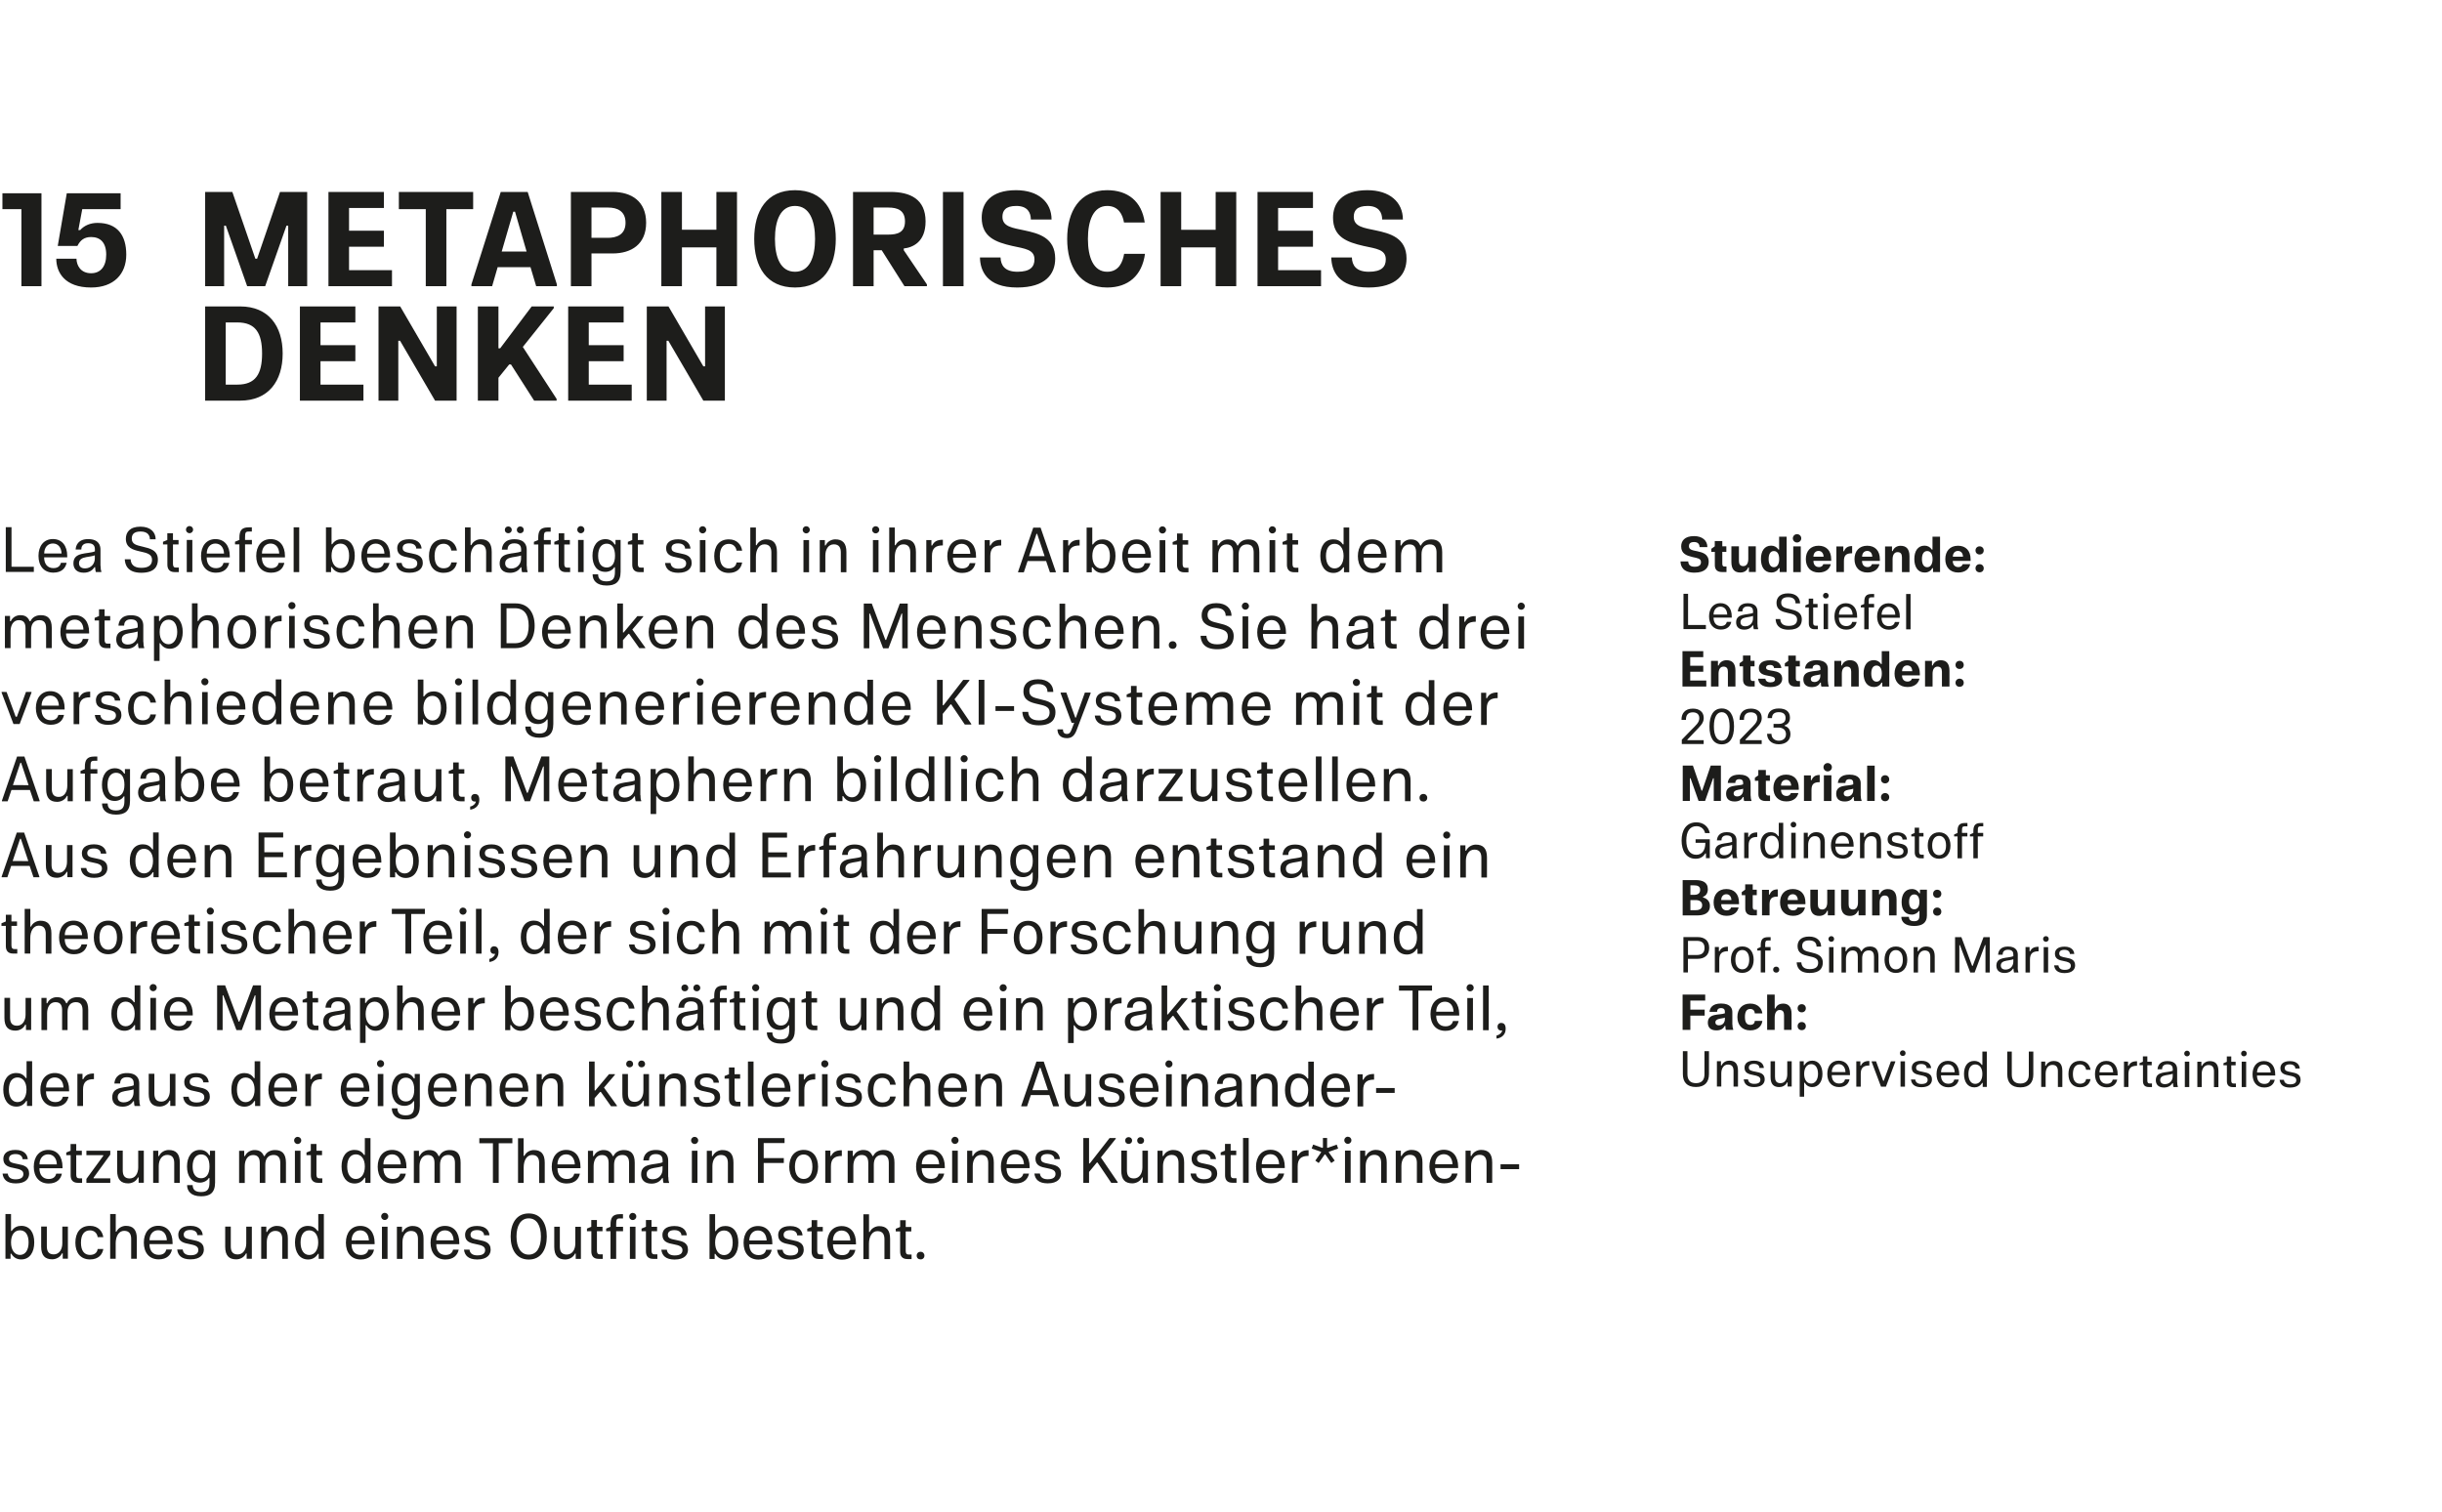 <?xml version="1.0" encoding="UTF-8"?>
<svg id="Ebene_1" data-name="Ebene 1" xmlns="http://www.w3.org/2000/svg" xmlns:xlink="http://www.w3.org/1999/xlink" viewBox="0 0 362.83 224.61">
  <defs>
    <style>
      .cls-1 {
        fill: none;
      }

      .cls-1, .cls-2 {
        stroke-width: 0px;
      }

      .cls-3 {
        clip-path: url(#clippath-1);
      }

      .cls-4 {
        clip-path: url(#clippath);
      }

      .cls-2 {
        fill: #1d1d1b;
      }
    </style>
    <clipPath id="clippath">
      <rect class="cls-1" width="362.83" height="595.28"/>
    </clipPath>
    <clipPath id="clippath-1">
      <rect class="cls-1" width="362.83" height="595.28"/>
    </clipPath>
  </defs>
  <g class="cls-4">
    <g class="cls-3">
      <path class="cls-2" d="m136.78,186c-.34,0-.58.23-.58.57s.24.56.58.56.57-.23.57-.56-.24-.57-.57-.57m-3.69-3.42v.39h.65v3c0,.61.26,1.11,1.08,1.11h.62v-.67h-.44c-.29,0-.43-.15-.43-.55v-2.89h.83v-.66h-.83v-1h-.83v1l-.65.27Zm-4.82,4.5h.84v-2.3c0-1.02.45-1.85,1.26-1.85s1.04.54,1.04,1.21v2.94h.84v-3.01c0-1.32-.57-1.88-1.62-1.88-.45,0-1.1.22-1.41.87h-.1v-2.63h-.84v6.65Zm-3.22-4.24c.79,0,1.26.6,1.29,1.49h-2.58c0-.86.5-1.49,1.28-1.49m-1.28,2.06h3.42v-.21c0-1.51-.78-2.51-2.13-2.51s-2.14,1.04-2.14,2.5.78,2.49,2.21,2.49c1.23,0,1.82-.67,1.97-1.46h-.83c-.08.35-.34.79-1.12.79-.89,0-1.38-.63-1.38-1.6m-3.82-2.33v.39h.65v3c0,.61.27,1.11,1.08,1.11h.62v-.67h-.44c-.28,0-.43-.15-.43-.55v-2.89h.83v-.66h-.83v-1h-.83v1l-.65.27Zm-1.52.99h.82c-.03-.55-.41-1.38-1.83-1.38-1.34,0-1.79.64-1.79,1.33,0,1.04.84,1.23,1.71,1.39.72.14,1.27.3,1.27.86,0,.47-.31.79-1.16.79-.73,0-1.1-.32-1.16-.85h-.82c.1.85.64,1.46,1.97,1.46,1.53,0,1.99-.78,1.99-1.45,0-1.08-.86-1.27-1.66-1.43-.94-.18-1.33-.27-1.33-.81,0-.36.25-.68.98-.68.78,0,1.03.44,1.03.76m-5.82-.72c.79,0,1.25.6,1.29,1.49h-2.58c0-.86.5-1.49,1.28-1.49m-1.28,2.06h3.42v-.21c0-1.51-.78-2.51-2.13-2.51s-2.14,1.04-2.14,2.5.78,2.49,2.21,2.49c1.23,0,1.81-.67,1.97-1.46h-.83c-.09.35-.34.79-1.12.79-.89,0-1.38-.63-1.38-1.6m-5.08-.26c0-1.17.55-1.8,1.33-1.8s1.28.63,1.28,1.8-.5,1.86-1.28,1.86-1.33-.7-1.33-1.86m-.83,2.43h.76v-.75h.11c.38.64.93.85,1.47.85,1.28,0,1.94-1.08,1.94-2.53s-.65-2.46-1.93-2.46c-.52,0-1.03.17-1.42.75h-.1v-2.51h-.83v6.65Zm-4.2-3.51h.82c-.03-.55-.41-1.38-1.83-1.38-1.34,0-1.79.64-1.79,1.33,0,1.04.85,1.23,1.71,1.39.72.14,1.27.3,1.27.86,0,.47-.31.79-1.16.79-.73,0-1.1-.32-1.16-.85h-.82c.1.85.64,1.46,1.97,1.46,1.53,0,1.99-.78,1.99-1.45,0-1.08-.86-1.27-1.66-1.43-.94-.18-1.33-.27-1.33-.81,0-.36.25-.68.98-.68.78,0,1.03.44,1.03.76m-5.92-.99v.39h.65v3c0,.61.26,1.11,1.08,1.11h.62v-.67h-.44c-.28,0-.43-.15-.43-.55v-2.89h.83v-.66h-.83v-1h-.83v1l-.65.27Zm-1.73,4.5h.83v-4.78h-.83v4.78Zm-2.87,0h.83v-4.11h1.02v-.66h-1.02v-.33c0-.74.06-.91.54-.91h.47v-.63h-.47c-1.07,0-1.38.52-1.38,1.55v.32l-.65.27v.39h.65v4.11Zm3.29-5.77c.3,0,.53-.23.53-.53s-.23-.53-.53-.53-.53.24-.53.53.23.53.53.53m-6.8,1.27v.39h.65v3c0,.61.27,1.11,1.08,1.11h.62v-.67h-.44c-.28,0-.43-.15-.43-.55v-2.89h.83v-.66h-.83v-1h-.84v1l-.65.27Zm-.89-.27h-.84v2.49c0,.89-.45,1.64-1.27,1.64s-1.03-.54-1.03-1.21v-2.93h-.83v2.99c0,1.32.57,1.88,1.64,1.88.47,0,1.15-.23,1.45-.88h.1v.79h.77v-4.78Zm-9.58,1.45c0-1.62.63-2.7,1.82-2.7s1.81,1.08,1.81,2.7-.63,2.69-1.81,2.69-1.82-1.08-1.82-2.69m-.87,0c0,1.86.81,3.42,2.69,3.42s2.68-1.56,2.68-3.42-.8-3.43-2.68-3.43-2.69,1.56-2.69,3.43m-3.97-.19h.82c-.03-.55-.41-1.38-1.83-1.38-1.34,0-1.79.64-1.79,1.33,0,1.04.85,1.23,1.71,1.39.72.14,1.27.3,1.27.86,0,.47-.31.79-1.16.79-.73,0-1.1-.32-1.16-.85h-.82c.1.85.64,1.46,1.97,1.46,1.53,0,1.99-.78,1.99-1.45,0-1.08-.86-1.27-1.66-1.43-.94-.18-1.33-.27-1.33-.81,0-.36.25-.68.98-.68.78,0,1.03.44,1.03.76m-5.81-.72c.79,0,1.25.6,1.29,1.49h-2.58c0-.86.5-1.49,1.28-1.49m-1.28,2.06h3.42v-.21c0-1.51-.78-2.51-2.13-2.51s-2.14,1.04-2.14,2.5.78,2.49,2.21,2.49c1.23,0,1.81-.67,1.97-1.46h-.83c-.08.35-.34.79-1.12.79-.89,0-1.38-.63-1.38-1.6m-5.85,2.18h.83v-2.5c0-.9.45-1.65,1.26-1.65s1.04.54,1.04,1.21v2.94h.83v-3.01c0-1.32-.57-1.88-1.65-1.88-.48,0-1.14.24-1.44.9h-.11v-.79h-.76v4.78Zm-1.39-4.78h-.83v4.78h.83v-4.78Zm-.42-2.06c-.3,0-.53.24-.53.53s.23.53.53.53.53-.23.53-.53-.23-.53-.53-.53m-3.64,2.6c.79,0,1.25.6,1.29,1.49h-2.57c0-.86.5-1.49,1.28-1.49m-1.28,2.06h3.42v-.21c0-1.51-.78-2.51-2.13-2.51s-2.14,1.04-2.14,2.5.78,2.49,2.21,2.49c1.23,0,1.82-.67,1.97-1.46h-.84c-.08.35-.34.79-1.12.79-.89,0-1.38-.63-1.38-1.6m-4.95-.26c0,1.16-.56,1.86-1.34,1.86s-1.28-.7-1.28-1.86.51-1.8,1.28-1.8,1.34.63,1.34,1.8m.07,2.43h.77v-6.65h-.83v2.51h-.11c-.38-.58-.89-.75-1.42-.75-1.26,0-1.93,1.02-1.93,2.46s.66,2.53,1.95,2.53c.53,0,1.08-.21,1.47-.84h.1v.75Zm-8.54,0h.83v-2.5c0-.9.45-1.65,1.26-1.65s1.04.54,1.04,1.21v2.94h.83v-3.01c0-1.32-.57-1.88-1.65-1.88-.47,0-1.14.24-1.44.9h-.11v-.79h-.76v4.78Zm-1.39-4.78h-.83v2.49c0,.89-.45,1.64-1.27,1.64s-1.03-.54-1.03-1.21v-2.93h-.83v2.99c0,1.32.57,1.88,1.64,1.88.48,0,1.15-.23,1.45-.88h.1v.79h.77v-4.78Zm-8.12,1.26h.82c-.03-.55-.41-1.38-1.83-1.38-1.34,0-1.8.64-1.8,1.33,0,1.04.84,1.23,1.71,1.39.72.14,1.27.3,1.27.86,0,.47-.31.79-1.16.79-.73,0-1.1-.32-1.16-.85h-.82c.09.85.64,1.46,1.97,1.46,1.53,0,1.99-.78,1.99-1.45,0-1.08-.86-1.27-1.66-1.43-.94-.18-1.33-.27-1.33-.81,0-.36.25-.68.98-.68.78,0,1.03.44,1.03.76m-5.81-.72c.79,0,1.25.6,1.29,1.49h-2.57c0-.86.5-1.49,1.28-1.49m-1.28,2.06h3.42v-.21c0-1.51-.78-2.51-2.13-2.51s-2.14,1.04-2.14,2.5.78,2.49,2.21,2.49c1.23,0,1.81-.67,1.97-1.46h-.84c-.08.35-.34.79-1.12.79-.89,0-1.38-.63-1.38-1.6m-5.85,2.18h.83v-2.3c0-1.02.45-1.85,1.26-1.85s1.04.54,1.04,1.21v2.94h.84v-3.01c0-1.32-.57-1.88-1.62-1.88-.45,0-1.1.22-1.41.87h-.1v-2.63h-.83v6.65Zm-1.85-3.21h.84c-.12-.81-.7-1.68-1.98-1.68-1.46,0-2.17,1.04-2.17,2.5s.74,2.49,2.17,2.49c1.27,0,1.85-.74,1.98-1.55h-.84c-.06.51-.44.88-1.14.88-.83,0-1.34-.6-1.34-1.82s.51-1.83,1.34-1.83c.7,0,1.08.49,1.14,1.01m-4.41-1.57h-.84v2.49c0,.89-.45,1.64-1.27,1.64s-1.03-.54-1.03-1.21v-2.93h-.84v2.99c0,1.32.57,1.88,1.64,1.88.47,0,1.15-.23,1.45-.88h.11v.79h.77v-4.78Zm-8.46,2.35c0-1.17.55-1.8,1.33-1.8s1.28.63,1.28,1.8-.5,1.86-1.28,1.86-1.33-.7-1.33-1.86m-.83,2.43h.76v-.75h.11c.38.64.93.85,1.47.85,1.28,0,1.94-1.08,1.94-2.53s-.65-2.46-1.93-2.46c-.52,0-1.03.17-1.42.75h-.1v-2.51h-.83v6.65Z"/>
      <path class="cls-2" d="m222.95,173.72h2.76v-.72h-2.76v.72Zm-5.21,2.02h.83v-2.5c0-.9.45-1.65,1.26-1.65s1.04.54,1.04,1.21v2.95h.84v-3.01c0-1.32-.57-1.88-1.65-1.88-.48,0-1.14.24-1.44.9h-.11v-.79h-.76v4.78Zm-3.22-4.24c.79,0,1.26.6,1.29,1.49h-2.58c0-.86.5-1.49,1.28-1.49m-1.28,2.06h3.42v-.21c0-1.51-.78-2.51-2.13-2.51s-2.14,1.05-2.14,2.5.78,2.49,2.21,2.49c1.23,0,1.81-.67,1.97-1.46h-.83c-.09.35-.34.79-1.12.79-.89,0-1.38-.63-1.38-1.6m-5.85,2.18h.84v-2.5c0-.9.45-1.65,1.26-1.65s1.04.54,1.04,1.21v2.95h.83v-3.01c0-1.32-.57-1.88-1.65-1.88-.48,0-1.14.24-1.45.9h-.11v-.79h-.76v4.78Zm-5.31,0h.84v-2.5c0-.9.45-1.65,1.26-1.65s1.04.54,1.04,1.21v2.95h.83v-3.01c0-1.32-.57-1.88-1.65-1.88-.47,0-1.14.24-1.44.9h-.11v-.79h-.76v4.78Zm-1.39-4.78h-.84v4.78h.84v-4.78Zm-.42-2.06c-.3,0-.53.24-.53.53s.23.53.53.53.53-.23.53-.53-.23-.53-.53-.53m-1.64,1.17l-1.37.49-.07-.05v-1.42h-.62v1.41l-.08.06-1.38-.49-.21.59,1.39.48v.1l-.85,1.21.5.36.89-1.27h.1l.88,1.27.51-.36-.87-1.21v-.1l1.38-.48-.21-.59Zm-6.64,5.67h.83v-2.43c0-1.13.52-1.56,1.62-1.56v-.85c-.89,0-1.31.29-1.59.85h-.11v-.8h-.76v4.78Zm-3.22-4.24c.79,0,1.26.6,1.29,1.49h-2.58c0-.86.5-1.49,1.28-1.49m-1.28,2.06h3.42v-.21c0-1.51-.78-2.51-2.13-2.51s-2.14,1.05-2.14,2.5.78,2.49,2.21,2.49c1.23,0,1.81-.67,1.97-1.46h-.84c-.09.35-.34.79-1.12.79-.89,0-1.38-.63-1.38-1.6m-1.93-4.47h-.84v6.65h.84v-6.65Zm-4.16,2.15v.39h.65v3c0,.61.26,1.11,1.08,1.11h.62v-.67h-.44c-.29,0-.43-.15-.43-.55v-2.89h.83v-.66h-.83v-1h-.84v1l-.65.27Zm-1.52.99h.82c-.03-.55-.41-1.38-1.83-1.38-1.34,0-1.79.64-1.79,1.33,0,1.04.84,1.23,1.71,1.39.72.14,1.27.29,1.27.86,0,.46-.31.79-1.16.79-.73,0-1.1-.32-1.16-.85h-.82c.1.85.64,1.46,1.97,1.46,1.53,0,1.99-.78,1.99-1.45,0-1.08-.86-1.27-1.66-1.42-.94-.18-1.33-.27-1.33-.81,0-.36.25-.68.98-.68.78,0,1.03.44,1.03.76m-7.9,3.52h.83v-2.5c0-.9.45-1.65,1.26-1.65s1.04.54,1.04,1.21v2.95h.84v-3.01c0-1.32-.57-1.88-1.65-1.88-.48,0-1.14.24-1.44.9h-.11v-.79h-.76v4.78Zm-1.39-4.78h-.84v2.49c0,.89-.45,1.64-1.27,1.64s-1.03-.54-1.03-1.21v-2.93h-.84v2.99c0,1.32.57,1.88,1.64,1.88.47,0,1.15-.23,1.45-.88h.1v.79h.77v-4.78Zm-1.11-2.01c-.29,0-.51.21-.51.51s.22.5.51.5.52-.21.52-.5-.22-.51-.52-.51Zm-1.78,0c-.3,0-.51.21-.51.51s.21.5.51.5.52-.21.52-.5-.22-.51-.52-.51Zm-2.58,6.79h.95v-.11l-2.49-3.66,2.21-2.78v-.1h-.92l-2.94,3.77h-.11v-3.77h-.85v6.65h.85v-1.61l1.16-1.41h.1l2.03,3.01Zm-8.45-3.52h.82c-.03-.55-.41-1.38-1.83-1.38-1.34,0-1.8.64-1.8,1.33,0,1.04.84,1.23,1.71,1.39.72.14,1.27.29,1.27.86,0,.46-.31.79-1.16.79-.73,0-1.1-.32-1.16-.85h-.82c.1.85.64,1.46,1.97,1.46,1.53,0,1.99-.78,1.99-1.45,0-1.08-.86-1.27-1.66-1.42-.94-.18-1.33-.27-1.33-.81,0-.36.25-.68.98-.68.78,0,1.03.44,1.03.76m-5.82-.72c.79,0,1.25.6,1.29,1.49h-2.58c0-.86.5-1.49,1.28-1.49m-1.28,2.06h3.42v-.21c0-1.51-.78-2.51-2.13-2.51s-2.14,1.05-2.14,2.5.78,2.49,2.21,2.49c1.23,0,1.81-.67,1.97-1.46h-.84c-.09.35-.34.79-1.12.79-.89,0-1.38-.63-1.38-1.6m-5.85,2.18h.83v-2.5c0-.9.45-1.65,1.26-1.65s1.04.54,1.04,1.21v2.95h.83v-3.01c0-1.32-.57-1.88-1.65-1.88-.47,0-1.14.24-1.44.9h-.11v-.79h-.76v4.78Zm-1.39-4.78h-.84v4.78h.84v-4.78Zm-.42-2.06c-.3,0-.53.24-.53.53s.23.53.53.53.53-.23.53-.53-.23-.53-.53-.53m-3.64,2.6c.79,0,1.25.6,1.29,1.49h-2.58c0-.86.5-1.49,1.28-1.49m-1.28,2.06h3.42v-.21c0-1.51-.78-2.51-2.13-2.51s-2.14,1.05-2.14,2.5.78,2.49,2.21,2.49c1.23,0,1.81-.67,1.97-1.46h-.84c-.08.35-.34.79-1.12.79-.89,0-1.38-.63-1.38-1.6m-7.96,2.18h.84v-2.7c0-.88.42-1.45,1.24-1.45s.99.6.99,1.22v2.94h.84v-3.01c0-1.36-.61-1.88-1.6-1.88-.63,0-1.25.24-1.56.9h-.1c-.27-.62-.66-.9-1.4-.9-.47,0-1.13.24-1.42.9h-.11v-.79h-.76v4.78h.84v-2.5c0-.89.41-1.65,1.23-1.65s.99.58.99,1.21v2.95Zm-6.36,0h.83v-2.43c0-1.13.52-1.56,1.62-1.56v-.85c-.89,0-1.31.29-1.59.85h-.11v-.8h-.76v4.78Zm-4.52-2.39c0-1.25.58-1.82,1.3-1.82s1.3.57,1.3,1.82-.58,1.82-1.3,1.82-1.3-.57-1.3-1.82m-.84,0c0,1.45.76,2.49,2.14,2.49s2.14-1.04,2.14-2.49-.76-2.5-2.14-2.5-2.14,1.04-2.14,2.5m-.7-3.53v-.72h-3.95v6.65h.85v-2.96h2.99v-.72h-2.99v-2.24h3.1Zm-11.55,5.93h.83v-2.5c0-.9.45-1.65,1.26-1.65s1.04.54,1.04,1.21v2.95h.83v-3.01c0-1.32-.57-1.88-1.65-1.88-.47,0-1.14.24-1.44.9h-.11v-.79h-.76v4.78Zm-1.39-4.78h-.83v4.78h.83v-4.78Zm-.42-2.06c-.3,0-.53.24-.53.53s.23.53.53.53.53-.23.53-.53-.23-.53-.53-.53m-6.24,6.3c-.58,0-.89-.29-.89-.77,0-.58.46-.79,1.06-.9.25-.05,1.05-.15,1.3-.28v.47c0,.82-.57,1.48-1.46,1.48m2.3-.37v-2.43c0-.55-.2-1.55-1.84-1.55-1.51,0-1.82.98-1.85,1.55h.84c0-.35.13-.94,1-.94s1.02.49,1.02.92v.3c-1.08.44-3.19.02-3.19,1.78,0,.76.44,1.39,1.53,1.39.72,0,1.25-.29,1.6-.82h.1v.07c0,.21.05.51.1.65h.82v-.11c-.08-.19-.11-.46-.11-.81h0Zm-8.88.91h.84v-2.7c0-.88.42-1.45,1.24-1.45s.99.6.99,1.22v2.94h.84v-3.01c0-1.36-.61-1.88-1.6-1.88-.63,0-1.25.24-1.56.9h-.1c-.27-.62-.67-.9-1.4-.9-.47,0-1.13.24-1.42.9h-.11v-.79h-.76v4.78h.84v-2.5c0-.89.41-1.65,1.24-1.65s.99.58.99,1.21v2.95Zm-6.28-4.24c.79,0,1.25.6,1.29,1.49h-2.58c0-.86.5-1.49,1.28-1.49m-1.28,2.06h3.42v-.21c0-1.51-.78-2.51-2.13-2.51s-2.14,1.05-2.14,2.5.78,2.49,2.21,2.49c1.23,0,1.81-.67,1.97-1.46h-.83c-.08.35-.34.79-1.12.79-.89,0-1.38-.63-1.38-1.6m-5.85,2.18h.83v-2.3c0-1.02.45-1.85,1.26-1.85s1.04.54,1.04,1.21v2.95h.83v-3.01c0-1.32-.57-1.88-1.62-1.88-.45,0-1.1.22-1.41.87h-.11v-2.63h-.83v6.65Zm-.85-5.89v-.76h-4.91v.76h2.02v5.89h.86v-5.89h2.02Zm-11.59,5.89h.84v-2.7c0-.88.42-1.45,1.23-1.45s.99.6.99,1.22v2.94h.84v-3.01c0-1.36-.61-1.88-1.61-1.88-.63,0-1.25.24-1.56.9h-.1c-.27-.62-.67-.9-1.4-.9-.47,0-1.13.24-1.41.9h-.11v-.79h-.76v4.78h.84v-2.5c0-.89.41-1.65,1.24-1.65s.99.58.99,1.21v2.95Zm-6.28-4.24c.79,0,1.26.6,1.29,1.49h-2.58c0-.86.5-1.49,1.28-1.49m-1.28,2.06h3.42v-.21c0-1.51-.78-2.51-2.13-2.51s-2.14,1.05-2.14,2.5.78,2.49,2.21,2.49c1.23,0,1.81-.67,1.97-1.46h-.83c-.09.35-.34.79-1.12.79-.89,0-1.38-.63-1.38-1.6m-2.76-.26c0,1.16-.56,1.86-1.34,1.86s-1.28-.7-1.28-1.86.51-1.8,1.28-1.8,1.34.63,1.34,1.8m.07,2.43h.77v-6.65h-.84v2.51h-.11c-.38-.58-.89-.75-1.42-.75-1.26,0-1.93,1.02-1.93,2.46s.66,2.53,1.95,2.53c.53,0,1.08-.21,1.47-.85h.1v.75Zm-8.74-4.5v.39h.65v3c0,.61.27,1.11,1.08,1.11h.62v-.67h-.44c-.28,0-.43-.15-.43-.55v-2.89h.83v-.66h-.83v-1h-.84v1l-.65.27Zm-.89-.27h-.83v4.78h.83v-4.78Zm-.42-2.06c-.3,0-.53.24-.53.53s.23.53.53.53.53-.23.53-.53-.23-.53-.53-.53m-5.65,6.84h.84v-2.7c0-.88.42-1.45,1.24-1.45s.99.6.99,1.22v2.94h.84v-3.01c0-1.36-.61-1.88-1.61-1.88-.63,0-1.25.24-1.56.9h-.1c-.27-.62-.67-.9-1.4-.9-.48,0-1.13.24-1.42.9h-.11v-.79h-.76v4.78h.84v-2.5c0-.89.41-1.65,1.24-1.65s.99.58.99,1.21v2.95Zm-7.45-2.44c0,1.16-.48,1.75-1.24,1.75s-1.27-.59-1.27-1.75.51-1.79,1.27-1.79,1.24.59,1.24,1.79m-2.5,2.77h-.83c0,.86.56,1.66,2.08,1.66,1.24,0,2.08-.45,2.08-2.04v-4.73h-.76v.67h-.1c-.28-.45-.69-.79-1.38-.79-1.23,0-1.93,1.01-1.93,2.46s.66,2.4,1.93,2.4c.49,0,1.07-.25,1.3-.68h.11v.64c0,.92-.24,1.44-1.25,1.44-.89,0-1.25-.38-1.25-1.04m-5.87-.33h.83v-2.5c0-.9.45-1.65,1.26-1.65s1.04.54,1.04,1.21v2.95h.83v-3.01c0-1.32-.57-1.88-1.65-1.88-.48,0-1.14.24-1.44.9h-.11v-.79h-.76v4.78Zm-1.39-4.78h-.83v2.49c0,.89-.45,1.64-1.27,1.64s-1.03-.54-1.03-1.21v-2.93h-.83v2.99c0,1.32.57,1.88,1.64,1.88.48,0,1.15-.23,1.45-.88h.1v.79h.77v-4.78Zm-8.53,4.2v.58h3.55v-.67h-2.48v-.1l2.48-3.42v-.58h-3.55v.66h2.5v.11l-2.5,3.42Zm-2.99-3.92v.39h.65v3c0,.61.27,1.11,1.08,1.11h.62v-.67h-.44c-.29,0-.43-.15-.43-.55v-2.89h.83v-.66h-.83v-1h-.84v1l-.65.27Zm-2.69.27c.79,0,1.26.6,1.29,1.49h-2.58c0-.86.5-1.49,1.28-1.49m-1.28,2.06h3.42v-.21c0-1.51-.78-2.51-2.13-2.51s-2.14,1.05-2.14,2.5.78,2.49,2.21,2.49c1.23,0,1.81-.67,1.97-1.46h-.84c-.09.35-.34.79-1.12.79-.89,0-1.38-.63-1.38-1.6m-2.55-1.34h.82c-.03-.55-.41-1.38-1.83-1.38-1.34,0-1.8.64-1.8,1.33,0,1.04.84,1.23,1.71,1.39.72.14,1.27.29,1.27.86,0,.46-.31.79-1.16.79-.73,0-1.1-.32-1.16-.85H.38c.1.85.64,1.46,1.97,1.46,1.53,0,1.98-.78,1.98-1.45,0-1.08-.86-1.27-1.66-1.42-.94-.18-1.33-.27-1.33-.81,0-.36.25-.68.98-.68.78,0,1.03.44,1.03.76"/>
      <path class="cls-2" d="m204.46,162.39h2.76v-.72h-2.76v.72Zm-2.76,2.02h.84v-2.43c0-1.13.52-1.56,1.62-1.56v-.84c-.89,0-1.31.29-1.59.85h-.11v-.8h-.76v4.78Zm-3.25-4.24c.79,0,1.25.6,1.29,1.49h-2.58c0-.86.5-1.49,1.28-1.49m-1.28,2.06h3.42v-.21c0-1.51-.78-2.51-2.13-2.51s-2.14,1.04-2.14,2.5.78,2.49,2.21,2.49c1.23,0,1.81-.67,1.97-1.46h-.83c-.09.35-.34.79-1.12.79-.89,0-1.38-.63-1.38-1.6m-2.79-.26c0,1.16-.56,1.86-1.34,1.86s-1.28-.7-1.28-1.86.51-1.8,1.28-1.8,1.34.63,1.34,1.8m.07,2.43h.77v-6.65h-.83v2.51h-.11c-.38-.58-.89-.75-1.42-.75-1.26,0-1.93,1.02-1.93,2.46s.66,2.53,1.95,2.53c.53,0,1.08-.21,1.47-.84h.1v.75Zm-8.57,0h.84v-2.5c0-.9.45-1.65,1.26-1.65s1.04.54,1.04,1.21v2.94h.83v-3.01c0-1.32-.57-1.88-1.65-1.88-.48,0-1.14.24-1.45.9h-.11v-.79h-.76v4.78Zm-3.67-.54c-.58,0-.89-.29-.89-.77,0-.58.46-.79,1.06-.9.25-.05,1.05-.15,1.3-.27v.46c0,.82-.57,1.48-1.46,1.48m2.3-.37v-2.43c0-.55-.2-1.55-1.84-1.55-1.51,0-1.82.98-1.85,1.55h.84c0-.35.13-.94,1-.94s1.02.48,1.02.92v.29c-1.08.44-3.19.02-3.19,1.78,0,.76.44,1.39,1.53,1.39.72,0,1.26-.28,1.6-.82h.1v.07c0,.21.05.51.1.65h.82v-.1c-.08-.19-.11-.46-.11-.81h0Zm-8.99.91h.83v-2.5c0-.9.45-1.65,1.26-1.65s1.04.54,1.04,1.21v2.94h.84v-3.01c0-1.32-.57-1.88-1.65-1.88-.47,0-1.14.24-1.44.9h-.11v-.79h-.76v4.78Zm-1.42-4.78h-.84v4.78h.84v-4.78Zm-.42-2.06c-.3,0-.53.24-.53.53s.23.53.53.53.53-.23.53-.53-.23-.53-.53-.53m-3.67,2.6c.79,0,1.26.6,1.29,1.49h-2.58c0-.86.5-1.49,1.28-1.49m-1.28,2.06h3.42v-.21c0-1.51-.78-2.51-2.13-2.51s-2.14,1.04-2.14,2.5.78,2.49,2.21,2.49c1.23,0,1.81-.67,1.97-1.46h-.83c-.09.35-.34.79-1.12.79-.89,0-1.38-.63-1.38-1.6m-2.58-1.34h.82c-.03-.55-.41-1.38-1.83-1.38-1.34,0-1.8.65-1.8,1.33,0,1.04.84,1.23,1.71,1.39.72.14,1.27.3,1.27.86,0,.47-.31.79-1.16.79-.73,0-1.1-.32-1.16-.85h-.82c.1.85.63,1.46,1.97,1.46,1.53,0,1.98-.78,1.98-1.45,0-1.08-.86-1.27-1.66-1.43-.94-.18-1.33-.27-1.33-.81,0-.36.25-.68.98-.68.78,0,1.03.44,1.03.76m-4.01-1.26h-.83v2.49c0,.89-.45,1.64-1.27,1.64s-1.03-.54-1.03-1.21v-2.93h-.83v2.99c0,1.32.57,1.88,1.64,1.88.48,0,1.15-.23,1.45-.88h.1v.79h.77v-4.78Zm-8.75,2.38l1.11-3.32h.11l1.11,3.32h-2.33Zm-1.63,2.4h.85l.56-1.68h2.75l.57,1.68h.86v-.1l-2.26-6.55h-1.09l-2.25,6.55v.1Zm-6.85,0h.84v-2.5c0-.9.45-1.65,1.26-1.65s1.04.54,1.04,1.21v2.94h.84v-3.01c0-1.32-.57-1.88-1.65-1.88-.48,0-1.14.24-1.44.9h-.11v-.79h-.76v4.78Zm-3.36-4.24c.79,0,1.26.6,1.29,1.49h-2.58c0-.86.5-1.49,1.28-1.49m-1.28,2.06h3.42v-.21c0-1.51-.78-2.51-2.13-2.51s-2.14,1.04-2.14,2.5.78,2.49,2.21,2.49c1.23,0,1.81-.67,1.97-1.46h-.84c-.09.35-.34.79-1.12.79-.89,0-1.38-.63-1.38-1.6m-5.99,2.17h.84v-2.3c0-1.02.45-1.85,1.26-1.85s1.04.54,1.04,1.21v2.94h.84v-3.01c0-1.32-.57-1.88-1.62-1.88-.45,0-1.1.22-1.41.87h-.1v-2.63h-.84v6.65Zm-2-3.21h.84c-.12-.81-.7-1.68-1.98-1.68-1.46,0-2.17,1.04-2.17,2.5s.74,2.49,2.17,2.49c1.27,0,1.85-.74,1.98-1.55h-.84c-.06.51-.44.88-1.14.88-.83,0-1.34-.6-1.34-1.82s.51-1.83,1.34-1.83c.7,0,1.08.49,1.14,1.01m-5.18-.3h.82c-.03-.55-.41-1.38-1.83-1.38-1.34,0-1.79.65-1.79,1.33,0,1.04.85,1.23,1.71,1.39.72.14,1.27.3,1.27.86,0,.47-.31.79-1.16.79-.73,0-1.1-.32-1.16-.85h-.82c.1.85.64,1.46,1.97,1.46,1.53,0,1.99-.78,1.99-1.45,0-1.08-.86-1.27-1.66-1.43-.94-.18-1.33-.27-1.33-.81,0-.36.25-.68.98-.68.78,0,1.03.44,1.03.76m-4.12-1.26h-.83v4.78h.83v-4.78Zm-.42-2.06c-.3,0-.53.24-.53.53s.23.53.53.53.53-.23.53-.53-.23-.53-.53-.53m-3.87,6.84h.83v-2.43c0-1.13.52-1.56,1.62-1.56v-.84c-.89,0-1.31.29-1.59.85h-.11v-.8h-.76v4.78Zm-3.36-4.24c.79,0,1.25.6,1.29,1.49h-2.58c0-.86.5-1.49,1.28-1.49m-1.28,2.06h3.42v-.21c0-1.51-.78-2.51-2.13-2.51s-2.14,1.04-2.14,2.5.78,2.49,2.21,2.49c1.23,0,1.81-.67,1.97-1.46h-.83c-.09.35-.34.79-1.12.79-.89,0-1.38-.63-1.38-1.6m-2.07-4.47h-.83v6.65h.83v-6.65Zm-4.3,2.15v.39h.65v3c0,.61.27,1.11,1.08,1.11h.62v-.67h-.44c-.28,0-.43-.15-.43-.55v-2.89h.83v-.66h-.83v-1h-.83v1l-.65.27Zm-1.66.99h.82c-.03-.55-.41-1.38-1.83-1.38-1.34,0-1.79.65-1.79,1.33,0,1.04.84,1.23,1.71,1.39.72.14,1.27.3,1.27.86,0,.47-.31.79-1.16.79-.73,0-1.1-.32-1.16-.85h-.82c.1.85.64,1.46,1.97,1.46,1.53,0,1.99-.78,1.99-1.45,0-1.08-.86-1.27-1.66-1.43-.94-.18-1.33-.27-1.33-.81,0-.36.25-.68.98-.68.78,0,1.03.44,1.03.76m-8.05,3.51h.83v-2.5c0-.9.45-1.65,1.26-1.65s1.04.54,1.04,1.21v2.94h.84v-3.01c0-1.32-.57-1.88-1.65-1.88-.48,0-1.14.24-1.44.9h-.11v-.79h-.76v4.78Zm-1.53-4.78h-.84v2.49c0,.89-.45,1.64-1.27,1.64s-1.03-.54-1.03-1.21v-2.93h-.83v2.99c0,1.32.57,1.88,1.64,1.88.47,0,1.15-.23,1.45-.88h.1v.79h.77v-4.78Zm-1.11-2.01c-.29,0-.51.21-.51.51s.22.5.51.5.52-.21.52-.5-.22-.51-.52-.51Zm-1.78,0c-.3,0-.51.21-.51.51s.21.5.51.5.52-.21.52-.5-.22-.51-.52-.51Zm-2.76,6.79h.87v-.1l-1.92-2.67,1.62-1.9v-.1h-.87l-2.04,2.43h-.1v-4.3h-.83v6.65h.83v-1.21l.81-.93h.11l1.52,2.14Zm-11.06,0h.83v-2.5c0-.9.45-1.65,1.26-1.65s1.04.54,1.04,1.21v2.94h.83v-3.01c0-1.32-.57-1.88-1.65-1.88-.47,0-1.14.24-1.44.9h-.11v-.79h-.76v4.78Zm-3.36-4.24c.79,0,1.26.6,1.29,1.49h-2.58c0-.86.5-1.49,1.28-1.49m-1.28,2.06h3.42v-.21c0-1.51-.78-2.51-2.13-2.51s-2.14,1.04-2.14,2.5.78,2.49,2.21,2.49c1.23,0,1.81-.67,1.97-1.46h-.83c-.09.35-.34.79-1.12.79-.89,0-1.38-.63-1.38-1.6m-5.99,2.17h.84v-2.5c0-.9.45-1.65,1.26-1.65s1.04.54,1.04,1.21v2.94h.83v-3.01c0-1.32-.57-1.88-1.65-1.88-.47,0-1.14.24-1.44.9h-.11v-.79h-.76v4.78Zm-3.36-4.24c.79,0,1.26.6,1.29,1.49h-2.58c0-.86.5-1.49,1.28-1.49m-1.28,2.06h3.42v-.21c0-1.51-.78-2.51-2.13-2.51s-2.14,1.04-2.14,2.5.78,2.49,2.21,2.49c1.23,0,1.81-.67,1.97-1.46h-.83c-.09.35-.34.79-1.12.79-.89,0-1.38-.63-1.38-1.6m-2.89-.27c0,1.16-.48,1.75-1.24,1.75s-1.27-.59-1.27-1.75.51-1.79,1.27-1.79,1.24.59,1.24,1.79m-2.5,2.77h-.83c0,.87.56,1.66,2.08,1.66,1.24,0,2.08-.45,2.08-2.04v-4.73h-.76v.67h-.11c-.28-.45-.69-.79-1.38-.79-1.23,0-1.93,1.01-1.93,2.46s.66,2.4,1.93,2.4c.49,0,1.07-.25,1.3-.68h.11v.64c0,.92-.24,1.45-1.25,1.45-.89,0-1.24-.38-1.24-1.04m-2.09-5.11h-.83v4.78h.83v-4.78Zm-.42-2.06c-.3,0-.53.24-.53.53s.23.53.53.53.53-.23.53-.53-.23-.53-.53-.53m-3.78,2.6c.79,0,1.26.6,1.29,1.49h-2.58c0-.86.5-1.49,1.28-1.49m-1.28,2.06h3.42v-.21c0-1.51-.78-2.51-2.13-2.51s-2.14,1.04-2.14,2.5.78,2.49,2.21,2.49c1.23,0,1.81-.67,1.97-1.46h-.83c-.09.35-.34.79-1.12.79-.89,0-1.38-.63-1.38-1.6m-6.09,2.17h.83v-2.43c0-1.13.52-1.56,1.62-1.56v-.84c-.89,0-1.31.29-1.59.85h-.11v-.8h-.76v4.78Zm-3.36-4.24c.79,0,1.25.6,1.29,1.49h-2.58c0-.86.5-1.49,1.28-1.49m-1.28,2.06h3.42v-.21c0-1.51-.78-2.51-2.13-2.51s-2.14,1.04-2.14,2.5.78,2.49,2.21,2.49c1.23,0,1.81-.67,1.97-1.46h-.83c-.09.35-.34.79-1.12.79-.89,0-1.38-.63-1.38-1.6m-2.9-.26c0,1.16-.56,1.86-1.34,1.86s-1.28-.7-1.28-1.86.51-1.8,1.28-1.8,1.34.63,1.34,1.8m.07,2.43h.77v-6.65h-.83v2.51h-.11c-.38-.58-.89-.75-1.42-.75-1.26,0-1.93,1.02-1.93,2.46s.66,2.53,1.95,2.53c.53,0,1.08-.21,1.47-.84h.1v.75Zm-7.71-3.51h.82c-.03-.55-.41-1.38-1.83-1.38-1.34,0-1.8.65-1.8,1.33,0,1.04.84,1.23,1.71,1.39.72.14,1.27.3,1.27.86,0,.47-.31.79-1.16.79-.73,0-1.1-.32-1.16-.85h-.82c.09.85.64,1.46,1.97,1.46,1.53,0,1.99-.78,1.99-1.45,0-1.08-.86-1.27-1.66-1.43-.94-.18-1.33-.27-1.33-.81,0-.36.25-.68.98-.68.78,0,1.03.44,1.03.76m-4.12-1.26h-.84v2.49c0,.89-.45,1.64-1.27,1.64s-1.03-.54-1.03-1.21v-2.93h-.84v2.99c0,1.32.57,1.88,1.64,1.88.47,0,1.15-.23,1.45-.88h.11v.79h.77v-4.78Zm-7.7,4.24c-.58,0-.89-.29-.89-.77,0-.58.46-.79,1.06-.9.25-.05,1.05-.15,1.3-.27v.46c0,.82-.57,1.48-1.46,1.48m2.3-.37v-2.43c0-.55-.2-1.55-1.84-1.55-1.51,0-1.82.98-1.85,1.55h.85c0-.35.13-.94,1-.94s1.02.48,1.02.92v.29c-1.08.44-3.19.02-3.19,1.78,0,.76.44,1.39,1.53,1.39.72,0,1.25-.28,1.6-.82h.1v.07c0,.21.05.51.09.65h.82v-.1c-.08-.19-.11-.46-.11-.81h0Zm-9.19.91h.84v-2.43c0-1.13.52-1.56,1.62-1.56v-.84c-.89,0-1.31.29-1.59.85h-.11v-.8h-.76v4.78Zm-3.36-4.24c.79,0,1.26.6,1.29,1.49h-2.58c0-.86.5-1.49,1.28-1.49m-1.28,2.06h3.42v-.21c0-1.51-.78-2.51-2.13-2.51s-2.14,1.04-2.14,2.5.78,2.49,2.21,2.49c1.23,0,1.81-.67,1.97-1.46h-.84c-.09.35-.34.79-1.12.79-.89,0-1.38-.63-1.38-1.6m-2.9-.26c0,1.16-.56,1.86-1.34,1.86s-1.28-.7-1.28-1.86.51-1.8,1.28-1.8,1.34.63,1.34,1.8m.07,2.43h.77v-6.65h-.83v2.51h-.11c-.38-.58-.89-.75-1.42-.75-1.26,0-1.93,1.02-1.93,2.46s.66,2.53,1.95,2.53c.53,0,1.08-.21,1.47-.84h.1v.75Z"/>
      <path class="cls-2" d="m223.07,151.99c-.34,0-.57.23-.57.57s.21.56.54.56c.04,0,.1-.01.14-.02v.1c-.08.28-.4.59-.83.66v.46c.49-.04,1.36-.39,1.36-1.44,0-.64-.26-.88-.65-.88m-1.87-5.57h-.84v6.65h.84v-6.65Zm-2.34,1.87h-.84v4.78h.84v-4.78Zm-.42-2.06c-.3,0-.53.24-.53.53s.23.53.53.53.53-.23.53-.53-.23-.53-.53-.53m-3.75,2.6c.79,0,1.25.6,1.29,1.49h-2.58c0-.86.5-1.49,1.28-1.49m-1.28,2.06h3.42v-.21c0-1.51-.78-2.51-2.13-2.51s-2.14,1.04-2.14,2.5.78,2.49,2.21,2.49c1.23,0,1.81-.67,1.97-1.46h-.83c-.09.35-.34.79-1.12.79-.89,0-1.38-.63-1.38-1.6m-.62-3.71v-.76h-4.91v.76h2.02v5.89h.86v-5.89h2.02Zm-9.66,5.89h.83v-2.43c0-1.13.52-1.56,1.62-1.56v-.84c-.89,0-1.31.29-1.59.85h-.11v-.8h-.76v4.78Zm-3.34-4.24c.79,0,1.26.6,1.29,1.49h-2.58c0-.86.5-1.49,1.28-1.49m-1.28,2.06h3.42v-.21c0-1.51-.78-2.51-2.13-2.51s-2.14,1.04-2.14,2.5.78,2.49,2.21,2.49c1.23,0,1.81-.67,1.97-1.46h-.83c-.09.35-.34.79-1.12.79-.89,0-1.38-.63-1.38-1.6m-5.97,2.17h.84v-2.3c0-1.02.45-1.85,1.26-1.85s1.04.54,1.04,1.21v2.95h.83v-3.01c0-1.32-.57-1.88-1.62-1.88-.45,0-1.1.22-1.41.87h-.1v-2.63h-.84v6.65Zm-1.97-3.21h.84c-.12-.81-.7-1.68-1.98-1.68-1.46,0-2.18,1.04-2.18,2.5s.74,2.49,2.18,2.49c1.27,0,1.85-.74,1.98-1.55h-.84c-.06.51-.44.87-1.14.87-.83,0-1.34-.6-1.34-1.82s.51-1.82,1.34-1.82c.7,0,1.08.49,1.14,1.01m-5.15-.3h.82c-.03-.55-.41-1.38-1.83-1.38-1.34,0-1.8.64-1.8,1.33,0,1.04.84,1.23,1.71,1.39.72.14,1.27.29,1.27.86,0,.47-.31.79-1.16.79-.73,0-1.1-.32-1.16-.85h-.82c.1.85.64,1.46,1.97,1.46,1.53,0,1.99-.78,1.99-1.45,0-1.08-.86-1.27-1.66-1.43-.94-.18-1.33-.27-1.33-.81,0-.36.25-.68.98-.68.78,0,1.03.44,1.03.76m-4.1-1.26h-.84v4.78h.84v-4.78Zm-.42-2.06c-.3,0-.53.24-.53.53s.23.53.53.53.53-.23.53-.53-.23-.53-.53-.53m-3.86,2.34v.39h.65v3c0,.61.26,1.11,1.08,1.11h.62v-.67h-.44c-.29,0-.43-.15-.43-.55v-2.89h.83v-.66h-.83v-1h-.83v1l-.65.28Zm-1.16,4.5h.87v-.1l-1.92-2.67,1.62-1.9v-.1h-.87l-2.04,2.43h-.1v-4.3h-.83v6.65h.83v-1.21l.81-.93h.11l1.52,2.14Zm-7.03-.54c-.58,0-.89-.29-.89-.77,0-.58.46-.79,1.06-.9.25-.05,1.04-.15,1.3-.28v.47c0,.82-.57,1.48-1.46,1.48m2.3-.37v-2.43c0-.55-.2-1.55-1.84-1.55-1.51,0-1.82.98-1.85,1.55h.85c0-.35.13-.94,1-.94s1.02.48,1.02.92v.29c-1.08.44-3.19.02-3.19,1.78,0,.76.44,1.39,1.53,1.39.72,0,1.26-.28,1.6-.82h.1v.07c0,.21.05.51.1.65h.82v-.1c-.08-.19-.11-.46-.11-.81h0Zm-6.95.91h.83v-2.43c0-1.13.52-1.56,1.62-1.56v-.84c-.89,0-1.31.29-1.59.85h-.11v-.8h-.76v4.78Zm-4.66-2.39c0-1.17.55-1.83,1.33-1.83s1.28.67,1.28,1.83c0,1.08-.54,1.82-1.28,1.82s-1.33-.63-1.33-1.82m-.08-2.38h-.76v6.68h.84v-2.63h.1c.32.53.78.82,1.43.82,1.18,0,1.91-1.04,1.91-2.49s-.71-2.5-1.92-2.5c-.57,0-1.14.25-1.49.86h-.11v-.75Zm-8.48,4.78h.83v-2.5c0-.9.45-1.65,1.26-1.65s1.04.54,1.04,1.21v2.95h.83v-3.01c0-1.32-.57-1.88-1.65-1.88-.48,0-1.14.24-1.45.9h-.11v-.79h-.76v4.78Zm-1.5-4.78h-.84v4.78h.84v-4.78Zm-.42-2.06c-.3,0-.53.24-.53.53s.23.53.53.53.53-.23.53-.53-.23-.53-.53-.53m-3.75,2.6c.79,0,1.25.6,1.29,1.49h-2.57c0-.86.5-1.49,1.28-1.49m-1.28,2.06h3.42v-.21c0-1.51-.78-2.51-2.13-2.51s-2.14,1.04-2.14,2.5.78,2.49,2.21,2.49c1.23,0,1.81-.67,1.97-1.46h-.84c-.08.35-.34.79-1.12.79-.89,0-1.38-.63-1.38-1.6m-5.18-.26c0,1.16-.56,1.86-1.34,1.86s-1.28-.7-1.28-1.86.51-1.8,1.28-1.8,1.34.63,1.34,1.8m.07,2.43h.77v-6.65h-.84v2.51h-.11c-.38-.58-.89-.75-1.42-.75-1.26,0-1.93,1.01-1.93,2.46s.66,2.53,1.95,2.53c.53,0,1.08-.21,1.47-.84h.1v.75Zm-8.65,0h.84v-2.5c0-.9.45-1.65,1.26-1.65s1.04.54,1.04,1.21v2.95h.84v-3.01c0-1.32-.57-1.88-1.65-1.88-.48,0-1.14.24-1.45.9h-.11v-.79h-.76v4.78Zm-1.5-4.78h-.83v2.49c0,.89-.45,1.64-1.27,1.64s-1.03-.54-1.03-1.21v-2.93h-.83v2.99c0,1.32.57,1.88,1.64,1.88.47,0,1.15-.23,1.45-.88h.1v.79h.77v-4.78Zm-9.66.28v.39h.65v3c0,.61.27,1.11,1.08,1.11h.62v-.67h-.44c-.28,0-.43-.15-.43-.55v-2.89h.83v-.66h-.83v-1h-.83v1l-.65.28Zm-1.82,2.06c0,1.16-.49,1.75-1.24,1.75s-1.27-.59-1.27-1.75.51-1.79,1.27-1.79,1.24.59,1.24,1.79m-2.5,2.77h-.83c0,.86.56,1.66,2.08,1.66,1.24,0,2.08-.44,2.08-2.04v-4.73h-.76v.67h-.11c-.28-.45-.69-.79-1.38-.79-1.23,0-1.93,1.01-1.93,2.46s.66,2.4,1.93,2.4c.49,0,1.07-.25,1.3-.68h.11v.64c0,.92-.24,1.45-1.25,1.45-.89,0-1.25-.38-1.25-1.04m-2.06-5.11h-.83v4.78h.83v-4.78Zm-.42-2.06c-.3,0-.53.24-.53.53s.23.53.53.53.53-.23.53-.53-.23-.53-.53-.53m-3.86,2.34v.39h.65v3c0,.61.27,1.11,1.08,1.11h.62v-.67h-.44c-.28,0-.43-.15-.43-.55v-2.89h.83v-.66h-.83v-1h-.83v1l-.65.28Zm-2.94,0v.39h.65v4.11h.83v-4.11h1.02v-.66h-1.02v-.33c0-.74.06-.91.54-.91h.47v-.62h-.47c-1.07,0-1.38.52-1.38,1.55v.32l-.65.28Zm-3.3,3.96c-.58,0-.89-.29-.89-.77,0-.58.46-.79,1.06-.9.25-.05,1.04-.15,1.3-.28v.47c0,.82-.57,1.48-1.46,1.48m2.3-.37v-2.43c0-.55-.2-1.55-1.84-1.55-1.51,0-1.82.98-1.85,1.55h.85c0-.35.13-.94,1-.94s1.02.48,1.02.92v.29c-1.08.44-3.19.02-3.19,1.78,0,.76.44,1.39,1.53,1.39.72,0,1.25-.28,1.6-.82h.1v.07c0,.21.05.51.1.65h.82v-.1c-.08-.19-.11-.46-.11-.81h0Zm-.96-5.88c-.29,0-.51.21-.51.51s.22.5.51.5.52-.21.52-.5-.22-.51-.52-.51Zm-1.78,0c-.3,0-.51.21-.51.51s.21.5.51.5.52-.21.52-.5-.22-.51-.52-.51Zm-6.34,6.79h.83v-2.3c0-1.02.45-1.85,1.26-1.85s1.04.54,1.04,1.21v2.95h.83v-3.01c0-1.32-.57-1.88-1.62-1.88-.45,0-1.1.22-1.41.87h-.1v-2.63h-.83v6.65Zm-1.97-3.21h.84c-.12-.81-.7-1.68-1.98-1.68-1.46,0-2.17,1.04-2.17,2.5s.74,2.49,2.17,2.49c1.27,0,1.85-.74,1.98-1.55h-.84c-.06.51-.44.87-1.14.87-.83,0-1.34-.6-1.34-1.82s.51-1.82,1.34-1.82c.7,0,1.08.49,1.14,1.01m-5.15-.3h.82c-.03-.55-.41-1.38-1.83-1.38-1.34,0-1.79.64-1.79,1.33,0,1.04.84,1.23,1.71,1.39.72.14,1.27.29,1.27.86,0,.47-.31.79-1.16.79-.73,0-1.1-.32-1.16-.85h-.82c.1.85.64,1.46,1.97,1.46,1.53,0,1.99-.78,1.99-1.45,0-1.08-.86-1.27-1.66-1.43-.94-.18-1.33-.27-1.33-.81,0-.36.25-.68.98-.68.78,0,1.03.44,1.03.76m-5.93-.72c.79,0,1.25.6,1.29,1.49h-2.58c0-.86.5-1.49,1.28-1.49m-1.28,2.06h3.42v-.21c0-1.51-.78-2.51-2.13-2.51s-2.14,1.04-2.14,2.5.78,2.49,2.21,2.49c1.23,0,1.81-.67,1.97-1.46h-.83c-.08.35-.34.79-1.12.79-.89,0-1.38-.63-1.38-1.6m-5.2-.26c0-1.17.55-1.8,1.33-1.8s1.28.63,1.28,1.8-.5,1.86-1.28,1.86-1.33-.7-1.33-1.86m-.83,2.43h.76v-.75h.11c.38.64.93.85,1.47.85,1.28,0,1.94-1.08,1.94-2.53s-.65-2.46-1.93-2.46c-.52,0-1.03.17-1.42.75h-.1v-2.51h-.83v6.65Zm-5.49,0h.84v-2.43c0-1.13.52-1.56,1.62-1.56v-.84c-.89,0-1.31.29-1.59.85h-.11v-.8h-.76v4.78Zm-3.33-4.24c.79,0,1.25.6,1.29,1.49h-2.58c0-.86.5-1.49,1.28-1.49m-1.28,2.06h3.42v-.21c0-1.51-.78-2.51-2.13-2.51s-2.14,1.04-2.14,2.5.78,2.49,2.21,2.49c1.23,0,1.81-.67,1.97-1.46h-.83c-.09.35-.34.79-1.12.79-.89,0-1.38-.63-1.38-1.6m-5.96,2.17h.83v-2.3c0-1.02.45-1.85,1.26-1.85s1.04.54,1.04,1.21v2.95h.84v-3.01c0-1.32-.57-1.88-1.62-1.88-.45,0-1.1.22-1.41.87h-.1v-2.63h-.83v6.65Zm-4.66-2.39c0-1.17.55-1.83,1.33-1.83s1.28.67,1.28,1.83c0,1.08-.54,1.82-1.28,1.82s-1.33-.63-1.33-1.82m-.08-2.38h-.76v6.68h.83v-2.63h.11c.32.53.78.82,1.43.82,1.18,0,1.91-1.04,1.91-2.49s-.71-2.5-1.92-2.5c-.57,0-1.14.25-1.49.86h-.11v-.75Zm-4.51,4.24c-.58,0-.89-.29-.89-.77,0-.58.46-.79,1.06-.9.25-.05,1.05-.15,1.3-.28v.47c0,.82-.57,1.48-1.46,1.48m2.3-.37v-2.43c0-.55-.2-1.55-1.84-1.55-1.51,0-1.82.98-1.85,1.55h.84c0-.35.13-.94,1-.94s1.02.48,1.02.92v.29c-1.08.44-3.19.02-3.19,1.78,0,.76.44,1.39,1.53,1.39.72,0,1.25-.28,1.6-.82h.1v.07c0,.21.05.51.1.65h.82v-.1c-.08-.19-.11-.46-.11-.81h0Zm-7.09-3.59v.39h.65v3c0,.61.27,1.11,1.08,1.11h.62v-.67h-.44c-.28,0-.43-.15-.43-.55v-2.89h.83v-.66h-.83v-1h-.83v1l-.65.28Zm-2.8.26c.79,0,1.26.6,1.29,1.49h-2.58c0-.86.5-1.49,1.28-1.49m-1.28,2.06h3.42v-.21c0-1.51-.78-2.51-2.13-2.51s-2.14,1.04-2.14,2.5.78,2.49,2.21,2.49c1.23,0,1.81-.67,1.97-1.46h-.83c-.09.35-.34.79-1.12.79-.89,0-1.38-.63-1.38-1.6m-5.75,2.17h.8l1.94-5.16h.1v5.16h.82v-6.65h-1.18l-2.03,5.4h-.1l-2.02-5.4h-1.19v6.65h.82v-5.16h.1l1.95,5.16Zm-8.61-4.24c.79,0,1.26.6,1.29,1.49h-2.58c0-.86.5-1.49,1.28-1.49m-1.28,2.06h3.42v-.21c0-1.51-.78-2.51-2.13-2.51s-2.14,1.04-2.14,2.5.78,2.49,2.21,2.49c1.23,0,1.81-.67,1.97-1.46h-.83c-.09.35-.34.79-1.12.79-.89,0-1.38-.63-1.38-1.6m-2.04-2.6h-.83v4.78h.83v-4.78Zm-.42-2.06c-.3,0-.53.24-.53.53s.23.53.53.53.53-.23.53-.53-.23-.53-.53-.53m-2.75,4.41c0,1.16-.56,1.86-1.34,1.86s-1.28-.7-1.28-1.86.51-1.8,1.28-1.8,1.34.63,1.34,1.8m.07,2.43h.77v-6.65h-.84v2.51h-.11c-.38-.58-.89-.75-1.42-.75-1.26,0-1.93,1.01-1.93,2.46s.66,2.53,1.95,2.53c.53,0,1.08-.21,1.47-.84h.1v.75Zm-10.88,0h.84v-2.7c0-.88.42-1.45,1.24-1.45s.99.6.99,1.22v2.93h.84v-3.01c0-1.36-.61-1.88-1.61-1.88-.63,0-1.25.24-1.56.9h-.1c-.27-.62-.66-.9-1.4-.9-.47,0-1.13.24-1.41.9h-.11v-.79h-.76v4.78h.84v-2.5c0-.89.41-1.65,1.24-1.65s.99.58.99,1.21v2.95Zm-4.56-4.78h-.84v2.49c0,.89-.45,1.64-1.27,1.64s-1.03-.54-1.03-1.21v-2.93h-.84v2.99c0,1.32.57,1.88,1.64,1.88.47,0,1.15-.23,1.45-.88h.11v.79h.77v-4.78Z"/>
      <path class="cls-2" d="m210.53,139.3c0,1.16-.56,1.86-1.34,1.86s-1.28-.7-1.28-1.86.51-1.8,1.28-1.8,1.34.63,1.34,1.8m.07,2.43h.77v-6.65h-.83v2.51h-.11c-.38-.58-.89-.75-1.42-.75-1.26,0-1.93,1.01-1.93,2.46s.66,2.53,1.95,2.53c.53,0,1.08-.21,1.47-.84h.11v.75Zm-8.65,0h.83v-2.5c0-.9.45-1.65,1.26-1.65s1.04.54,1.04,1.21v2.95h.83v-3.01c0-1.32-.57-1.88-1.65-1.88-.48,0-1.14.24-1.45.9h-.11v-.79h-.76v4.78Zm-1.5-4.78h-.83v2.49c0,.89-.45,1.64-1.27,1.64s-1.03-.54-1.03-1.21v-2.93h-.83v2.99c0,1.32.57,1.88,1.64,1.88.48,0,1.15-.23,1.45-.88h.1v.79h.77v-4.78Zm-7.34,4.78h.84v-2.43c0-1.13.52-1.56,1.62-1.56v-.84c-.89,0-1.31.29-1.59.85h-.11v-.8h-.76v4.78Zm-4.62-2.44c0,1.16-.49,1.75-1.24,1.75s-1.27-.59-1.27-1.75.51-1.79,1.27-1.79,1.24.59,1.24,1.79m-2.5,2.77h-.83c0,.86.56,1.66,2.08,1.66,1.24,0,2.08-.45,2.08-2.04v-4.73h-.76v.67h-.1c-.29-.45-.69-.79-1.38-.79-1.23,0-1.93,1.01-1.93,2.46s.66,2.4,1.93,2.4c.49,0,1.07-.25,1.3-.68h.11v.64c0,.92-.24,1.44-1.25,1.44-.89,0-1.25-.38-1.25-1.04m-5.98-.33h.83v-2.5c0-.9.45-1.65,1.26-1.65s1.04.54,1.04,1.21v2.95h.83v-3.01c0-1.32-.57-1.88-1.65-1.88-.47,0-1.14.24-1.44.9h-.11v-.79h-.76v4.78Zm-1.5-4.78h-.83v2.49c0,.89-.45,1.64-1.27,1.64s-1.03-.54-1.03-1.21v-2.93h-.83v2.99c0,1.32.57,1.88,1.64,1.88.48,0,1.15-.23,1.46-.88h.1v.79h.77v-4.78Zm-9.35,4.78h.83v-2.3c0-1.02.45-1.85,1.26-1.85s1.04.54,1.04,1.21v2.95h.83v-3.01c0-1.32-.57-1.88-1.62-1.88-.45,0-1.1.22-1.41.87h-.1v-2.63h-.83v6.65Zm-1.97-3.21h.84c-.12-.81-.7-1.68-1.98-1.68-1.46,0-2.17,1.04-2.17,2.5s.74,2.49,2.17,2.49c1.27,0,1.85-.74,1.98-1.55h-.84c-.06.51-.44.87-1.14.87-.83,0-1.34-.6-1.34-1.82s.51-1.82,1.34-1.82c.7,0,1.08.49,1.14,1.01m-5.15-.3h.82c-.03-.55-.41-1.38-1.83-1.38-1.34,0-1.79.64-1.79,1.33,0,1.04.85,1.23,1.71,1.39.72.14,1.27.29,1.27.86,0,.47-.31.79-1.16.79-.73,0-1.1-.32-1.16-.85h-.82c.1.85.64,1.46,1.97,1.46,1.53,0,1.99-.78,1.99-1.45,0-1.08-.86-1.27-1.66-1.43-.94-.18-1.33-.27-1.33-.81,0-.36.25-.68.98-.68.78,0,1.03.44,1.03.76m-5.97,3.51h.83v-2.43c0-1.13.52-1.56,1.62-1.56v-.84c-.89,0-1.31.29-1.59.85h-.11v-.8h-.76v4.78Zm-4.64-2.39c0-1.26.58-1.82,1.3-1.82s1.3.57,1.3,1.82-.58,1.82-1.3,1.82-1.3-.57-1.3-1.82m-.83,0c0,1.44.76,2.49,2.14,2.49s2.14-1.04,2.14-2.49-.76-2.5-2.14-2.5-2.14,1.04-2.14,2.5m-.82-3.54v-.72h-3.95v6.65h.85v-2.96h2.99v-.72h-2.99v-2.24h3.1Zm-9.55,5.93h.83v-2.43c0-1.13.52-1.56,1.62-1.56v-.84c-.89,0-1.31.29-1.59.85h-.11v-.8h-.76v4.78Zm-3.34-4.24c.79,0,1.25.6,1.29,1.49h-2.58c0-.86.5-1.49,1.28-1.49m-1.28,2.06h3.42v-.21c0-1.51-.78-2.51-2.13-2.51s-2.14,1.04-2.14,2.5.78,2.49,2.21,2.49c1.23,0,1.81-.67,1.97-1.46h-.83c-.09.35-.34.79-1.12.79-.89,0-1.38-.63-1.38-1.6m-2.88-.26c0,1.16-.56,1.86-1.34,1.86s-1.28-.7-1.28-1.86.51-1.8,1.28-1.8,1.34.63,1.34,1.8m.07,2.43h.77v-6.65h-.83v2.51h-.11c-.38-.58-.89-.75-1.42-.75-1.26,0-1.93,1.01-1.93,2.46s.66,2.53,1.95,2.53c.53,0,1.08-.21,1.47-.84h.11v.75Zm-8.97-4.5v.39h.65v3c0,.61.26,1.11,1.08,1.11h.62v-.67h-.44c-.28,0-.43-.15-.43-.55v-2.89h.83v-.66h-.83v-1h-.83v1l-.65.27Zm-1.01-.27h-.83v4.78h.83v-4.78Zm-.42-2.06c-.3,0-.53.24-.53.53s.23.53.53.53.53-.23.53-.53-.23-.53-.53-.53m-5.77,6.84h.84v-2.7c0-.88.42-1.45,1.24-1.45s.99.6.99,1.22v2.93h.84v-3.01c0-1.36-.61-1.88-1.61-1.88-.63,0-1.25.24-1.56.9h-.1c-.27-.62-.67-.9-1.4-.9-.47,0-1.13.24-1.41.9h-.11v-.79h-.76v4.78h.84v-2.5c0-.89.41-1.65,1.24-1.65s.99.58.99,1.21v2.95Zm-10.78,0h.83v-2.3c0-1.02.45-1.85,1.26-1.85s1.04.54,1.04,1.21v2.95h.83v-3.01c0-1.32-.57-1.88-1.62-1.88-.45,0-1.1.22-1.41.87h-.1v-2.63h-.83v6.65Zm-1.97-3.21h.84c-.12-.81-.7-1.68-1.98-1.68-1.46,0-2.18,1.04-2.18,2.5s.74,2.49,2.18,2.49c1.27,0,1.85-.74,1.98-1.55h-.84c-.06.51-.44.87-1.14.87-.83,0-1.34-.6-1.34-1.82s.51-1.82,1.34-1.82c.7,0,1.08.49,1.14,1.01m-4.52-1.57h-.83v4.78h.83v-4.78Zm-.42-2.06c-.3,0-.53.24-.53.53s.23.53.53.53.53-.23.53-.53-.23-.53-.53-.53m-2.54,3.32h.82c-.03-.55-.41-1.38-1.83-1.38-1.34,0-1.79.64-1.79,1.33,0,1.04.84,1.23,1.71,1.39.72.14,1.27.29,1.27.86,0,.47-.31.79-1.16.79-.73,0-1.1-.32-1.16-.85h-.82c.09.85.64,1.46,1.97,1.46,1.53,0,1.99-.78,1.99-1.45,0-1.08-.86-1.27-1.66-1.43-.94-.18-1.33-.27-1.33-.81,0-.36.25-.68.98-.68.78,0,1.03.44,1.03.76m-8.08,3.51h.83v-2.43c0-1.13.52-1.56,1.62-1.56v-.84c-.89,0-1.31.29-1.59.85h-.11v-.8h-.76v4.78Zm-3.34-4.24c.79,0,1.25.6,1.29,1.49h-2.58c0-.86.5-1.49,1.28-1.49m-1.28,2.06h3.42v-.21c0-1.51-.78-2.51-2.13-2.51s-2.14,1.04-2.14,2.5.78,2.49,2.21,2.49c1.23,0,1.81-.67,1.97-1.46h-.84c-.09.35-.34.79-1.12.79-.89,0-1.38-.63-1.38-1.6m-2.88-.26c0,1.16-.56,1.86-1.34,1.86s-1.28-.7-1.28-1.86.51-1.8,1.28-1.8,1.34.63,1.34,1.8m.07,2.43h.77v-6.65h-.83v2.51h-.11c-.38-.58-.89-.75-1.42-.75-1.26,0-1.93,1.01-1.93,2.46s.66,2.53,1.95,2.53c.53,0,1.08-.21,1.47-.84h.1v.75Zm-7.47-1.08c-.34,0-.57.23-.57.57s.21.56.54.56c.04,0,.1-.01.14-.02v.1c-.08.28-.4.59-.83.66v.46c.49-.04,1.36-.39,1.36-1.44,0-.64-.26-.88-.65-.88m-1.87-5.57h-.83v6.65h.83v-6.65Zm-2.34,1.87h-.83v4.78h.83v-4.78Zm-.42-2.06c-.3,0-.53.24-.53.53s.23.53.53.53.53-.23.53-.53-.23-.53-.53-.53m-3.75,2.6c.79,0,1.25.6,1.29,1.49h-2.58c0-.86.5-1.49,1.28-1.49m-1.28,2.06h3.42v-.21c0-1.51-.78-2.51-2.13-2.51s-2.14,1.04-2.14,2.5.78,2.49,2.21,2.49c1.23,0,1.81-.67,1.97-1.46h-.83c-.09.35-.34.79-1.12.79-.89,0-1.38-.63-1.38-1.6m-.62-3.71v-.76h-4.91v.76h2.02v5.89h.86v-5.89h2.02Zm-9.66,5.89h.83v-2.43c0-1.13.52-1.56,1.62-1.56v-.84c-.89,0-1.31.29-1.59.85h-.11v-.8h-.76v4.78Zm-3.34-4.24c.79,0,1.26.6,1.29,1.49h-2.58c0-.86.5-1.49,1.28-1.49m-1.28,2.06h3.42v-.21c0-1.51-.78-2.51-2.13-2.51s-2.14,1.04-2.14,2.5.78,2.49,2.21,2.49c1.23,0,1.81-.67,1.97-1.46h-.84c-.09.35-.34.79-1.12.79-.89,0-1.38-.63-1.38-1.6m-5.96,2.17h.83v-2.3c0-1.02.45-1.85,1.26-1.85s1.04.54,1.04,1.21v2.95h.83v-3.01c0-1.32-.57-1.88-1.62-1.88-.45,0-1.1.22-1.41.87h-.1v-2.63h-.83v6.65Zm-1.97-3.21h.84c-.12-.81-.7-1.68-1.98-1.68-1.46,0-2.17,1.04-2.17,2.5s.74,2.49,2.17,2.49c1.27,0,1.85-.74,1.98-1.55h-.84c-.06.51-.44.87-1.14.87-.83,0-1.34-.6-1.34-1.82s.51-1.82,1.34-1.82c.7,0,1.08.49,1.14,1.01m-5.15-.3h.82c-.03-.55-.41-1.38-1.83-1.38-1.34,0-1.79.64-1.79,1.33,0,1.04.85,1.23,1.71,1.39.72.14,1.27.29,1.27.86,0,.47-.31.79-1.16.79-.73,0-1.1-.32-1.16-.85h-.82c.1.85.64,1.46,1.97,1.46,1.53,0,1.99-.78,1.99-1.45,0-1.08-.86-1.27-1.66-1.43-.94-.18-1.33-.27-1.33-.81,0-.36.25-.68.98-.68.78,0,1.03.44,1.03.76m-4.1-1.26h-.83v4.78h.83v-4.78Zm-.42-2.06c-.3,0-.53.24-.53.53s.23.53.53.53.53-.23.53-.53-.23-.53-.53-.53m-3.86,2.34v.39h.65v3c0,.61.26,1.11,1.08,1.11h.62v-.67h-.44c-.28,0-.43-.15-.43-.55v-2.89h.83v-.66h-.83v-1h-.83v1l-.65.27Zm-2.8.27c.79,0,1.25.6,1.29,1.49h-2.57c0-.86.5-1.49,1.28-1.49m-1.28,2.06h3.42v-.21c0-1.51-.78-2.51-2.13-2.51s-2.14,1.04-2.14,2.5.78,2.49,2.21,2.49c1.23,0,1.81-.67,1.97-1.46h-.84c-.08.35-.34.79-1.12.79-.89,0-1.38-.63-1.38-1.6m-3.88,2.17h.83v-2.43c0-1.13.52-1.56,1.62-1.56v-.84c-.89,0-1.31.29-1.59.85h-.11v-.8h-.76v4.78Zm-4.64-2.39c0-1.26.58-1.82,1.3-1.82s1.3.57,1.3,1.82-.58,1.82-1.3,1.82-1.3-.57-1.3-1.82m-.84,0c0,1.44.76,2.49,2.14,2.49s2.14-1.04,2.14-2.49-.76-2.5-2.14-2.5-2.14,1.04-2.14,2.5m-3.03-1.84c.79,0,1.25.6,1.29,1.49h-2.57c0-.86.5-1.49,1.28-1.49m-1.28,2.06h3.42v-.21c0-1.51-.78-2.51-2.13-2.51s-2.14,1.04-2.14,2.5.78,2.49,2.21,2.49c1.23,0,1.81-.67,1.97-1.46h-.84c-.09.35-.34.79-1.12.79-.89,0-1.38-.63-1.38-1.6m-5.96,2.17h.84v-2.3c0-1.02.45-1.85,1.26-1.85s1.04.54,1.04,1.21v2.95h.84v-3.01c0-1.32-.57-1.88-1.62-1.88-.45,0-1.1.22-1.41.87h-.1v-2.63h-.84v6.65Zm-3.44-4.5v.39h.65v3c0,.61.27,1.11,1.08,1.11h.62v-.67h-.44c-.28,0-.43-.15-.43-.55v-2.89h.83v-.66h-.83v-1h-.83v1l-.65.27Z"/>
      <path class="cls-2" d="m216.96,130.39h.84v-2.5c0-.9.45-1.65,1.26-1.65s1.04.54,1.04,1.21v2.94h.83v-3.01c0-1.32-.57-1.88-1.65-1.88-.47,0-1.14.24-1.44.9h-.11v-.79h-.76v4.78Zm-1.59-4.78h-.84v4.78h.84v-4.78Zm-.42-2.06c-.3,0-.53.24-.53.53s.23.53.53.53.53-.23.53-.53-.23-.53-.53-.53m-3.84,2.6c.79,0,1.25.6,1.29,1.49h-2.58c0-.86.5-1.49,1.28-1.49m-1.28,2.06h3.42v-.21c0-1.51-.78-2.51-2.13-2.51s-2.14,1.04-2.14,2.5.78,2.49,2.21,2.49c1.23,0,1.82-.67,1.97-1.46h-.84c-.08.35-.34.79-1.12.79-.89,0-1.38-.63-1.38-1.6m-5.35-.26c0,1.16-.56,1.86-1.34,1.86s-1.28-.7-1.28-1.86.51-1.8,1.28-1.8,1.34.63,1.34,1.8m.07,2.43h.77v-6.65h-.83v2.51h-.11c-.38-.58-.89-.75-1.42-.75-1.26,0-1.93,1.02-1.93,2.46s.66,2.53,1.95,2.53c.53,0,1.08-.21,1.47-.84h.1v.75Zm-8.74,0h.83v-2.5c0-.9.45-1.65,1.26-1.65s1.04.54,1.04,1.21v2.94h.84v-3.01c0-1.32-.57-1.88-1.65-1.88-.47,0-1.14.24-1.44.9h-.11v-.79h-.76v4.78Zm-3.84-.54c-.58,0-.89-.29-.89-.77,0-.58.46-.79,1.06-.9.25-.05,1.05-.15,1.3-.27v.46c0,.82-.57,1.48-1.46,1.48m2.3-.37v-2.43c0-.55-.2-1.55-1.84-1.55-1.51,0-1.82.98-1.85,1.55h.84c0-.35.13-.94,1-.94s1.02.48,1.02.92v.29c-1.08.44-3.19.02-3.19,1.78,0,.76.44,1.39,1.53,1.39.72,0,1.26-.28,1.6-.82h.1v.07c0,.21.05.51.1.65h.82v-.1c-.08-.19-.11-.46-.11-.81h0Zm-7.17-3.59v.39h.65v3c0,.61.26,1.11,1.08,1.11h.62v-.67h-.44c-.29,0-.43-.15-.43-.55v-2.89h.83v-.66h-.83v-1h-.83v1l-.65.27Zm-1.72.99h.82c-.03-.55-.41-1.38-1.83-1.38-1.34,0-1.8.64-1.8,1.33,0,1.04.85,1.23,1.71,1.39.72.14,1.27.3,1.27.86,0,.47-.31.79-1.16.79-.73,0-1.1-.32-1.16-.85h-.82c.1.85.64,1.46,1.97,1.46,1.53,0,1.99-.78,1.99-1.45,0-1.08-.86-1.27-1.66-1.43-.94-.18-1.33-.27-1.33-.81,0-.36.25-.68.98-.68.78,0,1.03.44,1.03.76m-6.12-.99v.39h.65v3c0,.61.27,1.11,1.08,1.11h.62v-.67h-.44c-.29,0-.43-.15-.43-.55v-2.89h.83v-.66h-.83v-1h-.83v1l-.65.27Zm-5.02,4.5h.83v-2.5c0-.9.45-1.65,1.26-1.65s1.04.54,1.04,1.21v2.94h.84v-3.01c0-1.32-.57-1.88-1.65-1.88-.47,0-1.14.24-1.44.9h-.11v-.79h-.76v4.78Zm-3.42-4.24c.79,0,1.25.6,1.29,1.49h-2.57c0-.86.5-1.49,1.28-1.49m-1.28,2.06h3.42v-.21c0-1.51-.78-2.51-2.13-2.51s-2.14,1.04-2.14,2.5.78,2.49,2.21,2.49c1.23,0,1.82-.67,1.97-1.46h-.84c-.08.35-.34.79-1.12.79-.89,0-1.38-.63-1.38-1.6m-8.43,2.18h.83v-2.5c0-.9.45-1.65,1.26-1.65s1.04.54,1.04,1.21v2.94h.84v-3.01c0-1.32-.57-1.88-1.65-1.88-.48,0-1.14.24-1.44.9h-.11v-.79h-.76v4.78Zm-3.42-4.24c.79,0,1.26.6,1.29,1.49h-2.58c0-.86.5-1.49,1.28-1.49m-1.28,2.06h3.42v-.21c0-1.51-.78-2.51-2.13-2.51s-2.14,1.04-2.14,2.5.78,2.49,2.21,2.49c1.23,0,1.81-.67,1.97-1.46h-.83c-.09.35-.34.79-1.12.79-.89,0-1.38-.63-1.38-1.6m-2.94-.26c0,1.16-.49,1.75-1.24,1.75s-1.27-.59-1.27-1.75.51-1.79,1.27-1.79,1.24.59,1.24,1.79m-2.5,2.77h-.84c0,.87.56,1.66,2.08,1.66,1.24,0,2.08-.45,2.08-2.04v-4.73h-.76v.67h-.1c-.29-.45-.69-.79-1.38-.79-1.23,0-1.93,1.01-1.93,2.46s.66,2.4,1.93,2.4c.49,0,1.07-.25,1.3-.68h.11v.64c0,.92-.24,1.45-1.26,1.45-.89,0-1.24-.38-1.24-1.04m-6.07-.33h.83v-2.5c0-.9.45-1.65,1.26-1.65s1.04.54,1.04,1.21v2.94h.83v-3.01c0-1.32-.57-1.88-1.65-1.88-.48,0-1.14.24-1.45.9h-.11v-.79h-.76v4.78Zm-1.59-4.78h-.84v2.49c0,.89-.45,1.64-1.27,1.64s-1.03-.54-1.03-1.21v-2.93h-.84v2.99c0,1.32.57,1.88,1.64,1.88.47,0,1.15-.23,1.45-.88h.1v.79h.77v-4.78Zm-7.43,4.78h.84v-2.43c0-1.13.52-1.56,1.62-1.56v-.84c-.89,0-1.31.29-1.59.85h-.11v-.8h-.76v4.78Zm-5.51,0h.84v-2.3c0-1.02.45-1.85,1.26-1.85s1.04.54,1.04,1.21v2.94h.84v-3.01c0-1.32-.57-1.88-1.62-1.88-.45,0-1.1.22-1.41.87h-.1v-2.63h-.84v6.65Zm-3.84-.54c-.58,0-.89-.29-.89-.77,0-.58.46-.79,1.06-.9.25-.05,1.05-.15,1.3-.27v.46c0,.82-.57,1.48-1.46,1.48m2.3-.37v-2.43c0-.55-.2-1.55-1.84-1.55-1.51,0-1.82.98-1.85,1.55h.84c0-.35.13-.94,1-.94s1.02.48,1.02.92v.29c-1.08.44-3.19.02-3.19,1.78,0,.76.44,1.39,1.53,1.39.72,0,1.25-.28,1.6-.82h.1v.07c0,.21.05.51.1.65h.82v-.1c-.08-.19-.11-.46-.11-.81h0Zm-7.09-3.59v.39h.65v4.11h.83v-4.11h1.02v-.66h-1.02v-.33c0-.74.06-.91.54-.91h.47v-.63h-.47c-1.07,0-1.38.52-1.38,1.55v.32l-.65.27Zm-3.05,4.5h.83v-2.43c0-1.13.52-1.56,1.62-1.56v-.84c-.89,0-1.31.29-1.59.85h-.11v-.8h-.76v4.78Zm-1.73-5.93v-.72h-3.66v6.65h4.22v-.72h-3.36v-2.28h2.8v-.72h-2.8v-2.2h2.8Zm-8.57,3.5c0,1.16-.56,1.86-1.34,1.86s-1.28-.7-1.28-1.86.51-1.8,1.28-1.8,1.34.63,1.34,1.8m.07,2.43h.77v-6.65h-.83v2.51h-.11c-.38-.58-.89-.75-1.42-.75-1.26,0-1.93,1.02-1.93,2.46s.66,2.53,1.95,2.53c.53,0,1.08-.21,1.47-.84h.11v.75Zm-8.74,0h.83v-2.5c0-.9.45-1.65,1.26-1.65s1.04.54,1.04,1.21v2.94h.84v-3.01c0-1.32-.57-1.88-1.65-1.88-.48,0-1.14.24-1.44.9h-.11v-.79h-.76v4.78Zm-1.59-4.78h-.83v2.49c0,.89-.45,1.64-1.27,1.64s-1.03-.54-1.03-1.21v-2.93h-.83v2.99c0,1.32.57,1.88,1.64,1.88.47,0,1.15-.23,1.45-.88h.1v.79h.77v-4.78Zm-11.82,4.78h.83v-2.5c0-.9.45-1.65,1.26-1.65s1.04.54,1.04,1.21v2.94h.83v-3.01c0-1.32-.57-1.88-1.65-1.88-.47,0-1.14.24-1.44.9h-.11v-.79h-.76v4.78Zm-3.42-4.24c.79,0,1.25.6,1.29,1.49h-2.58c0-.86.5-1.49,1.28-1.49m-1.28,2.06h3.42v-.21c0-1.51-.78-2.51-2.13-2.51s-2.14,1.04-2.14,2.5.78,2.49,2.21,2.49c1.23,0,1.82-.67,1.97-1.46h-.83c-.08.35-.34.79-1.12.79-.89,0-1.38-.63-1.38-1.6m-2.75-1.34h.82c-.03-.55-.41-1.38-1.83-1.38-1.34,0-1.79.64-1.79,1.33,0,1.04.84,1.23,1.71,1.39.72.14,1.27.3,1.27.86,0,.47-.31.79-1.16.79-.73,0-1.1-.32-1.16-.85h-.82c.1.85.64,1.46,1.97,1.46,1.53,0,1.99-.78,1.99-1.45,0-1.08-.86-1.27-1.66-1.43-.94-.18-1.33-.27-1.33-.81,0-.36.25-.68.98-.68.78,0,1.03.44,1.03.76m-4.81,0h.82c-.03-.55-.41-1.38-1.83-1.38-1.34,0-1.79.64-1.79,1.33,0,1.04.84,1.23,1.71,1.39.72.14,1.27.3,1.27.86,0,.47-.31.79-1.16.79-.73,0-1.1-.32-1.16-.85h-.82c.1.85.64,1.46,1.97,1.46,1.53,0,1.99-.78,1.99-1.45,0-1.08-.86-1.27-1.66-1.43-.94-.18-1.33-.27-1.33-.81,0-.36.25-.68.98-.68.78,0,1.03.44,1.03.76m-4.18-1.26h-.83v4.78h.83v-4.78Zm-.42-2.06c-.3,0-.53.24-.53.53s.23.53.53.53.53-.23.53-.53-.23-.53-.53-.53m-5.93,6.84h.84v-2.5c0-.9.45-1.65,1.26-1.65s1.04.54,1.04,1.21v2.94h.84v-3.01c0-1.32-.57-1.88-1.65-1.88-.48,0-1.14.24-1.44.9h-.11v-.79h-.76v4.78Zm-4.74-2.43c0-1.17.55-1.8,1.33-1.8s1.28.63,1.28,1.8-.5,1.86-1.28,1.86-1.33-.7-1.33-1.86m-.84,2.43h.76v-.75h.11c.38.64.93.85,1.47.85,1.28,0,1.94-1.08,1.94-2.53s-.65-2.46-1.93-2.46c-.52,0-1.03.17-1.42.75h-.1v-2.51h-.84v6.65Zm-3.42-4.24c.79,0,1.26.6,1.29,1.49h-2.58c0-.86.5-1.49,1.28-1.49m-1.28,2.06h3.42v-.21c0-1.51-.78-2.51-2.13-2.51s-2.14,1.04-2.14,2.5.78,2.49,2.21,2.49c1.23,0,1.81-.67,1.97-1.46h-.83c-.09.35-.34.79-1.12.79-.89,0-1.38-.63-1.38-1.6m-2.94-.26c0,1.16-.48,1.75-1.24,1.75s-1.27-.59-1.27-1.75.51-1.79,1.27-1.79,1.24.59,1.24,1.79m-2.5,2.77h-.83c0,.87.56,1.66,2.08,1.66,1.23,0,2.08-.45,2.08-2.04v-4.73h-.76v.67h-.1c-.28-.45-.69-.79-1.38-.79-1.23,0-1.93,1.01-1.93,2.46s.66,2.4,1.93,2.4c.5,0,1.07-.25,1.3-.68h.11v.64c0,.92-.24,1.45-1.25,1.45-.89,0-1.25-.38-1.25-1.04m-3.99-.33h.83v-2.43c0-1.13.52-1.56,1.62-1.56v-.84c-.89,0-1.31.29-1.59.85h-.11v-.8h-.76v4.78Zm-1.73-5.93v-.72h-3.66v6.65h4.22v-.72h-3.36v-2.28h2.8v-.72h-2.8v-2.2h2.8Zm-11.66,5.93h.83v-2.5c0-.9.45-1.65,1.26-1.65s1.04.54,1.04,1.21v2.94h.83v-3.01c0-1.32-.57-1.88-1.65-1.88-.47,0-1.14.24-1.44.9h-.11v-.79h-.76v4.78Zm-3.42-4.24c.79,0,1.25.6,1.29,1.49h-2.58c0-.86.5-1.49,1.28-1.49m-1.28,2.06h3.42v-.21c0-1.51-.78-2.51-2.13-2.51s-2.14,1.04-2.14,2.5.78,2.49,2.21,2.49c1.23,0,1.81-.67,1.97-1.46h-.84c-.09.35-.34.79-1.12.79-.89,0-1.38-.63-1.38-1.6m-2.96-.26c0,1.16-.56,1.86-1.34,1.86s-1.28-.7-1.28-1.86.51-1.8,1.28-1.8,1.34.63,1.34,1.8m.07,2.43h.77v-6.65h-.83v2.51h-.11c-.38-.58-.89-.75-1.42-.75-1.26,0-1.93,1.02-1.93,2.46s.66,2.53,1.95,2.53c.53,0,1.08-.21,1.47-.84h.1v.75Zm-7.83-3.51h.82c-.03-.55-.41-1.38-1.83-1.38-1.34,0-1.8.64-1.8,1.33,0,1.04.84,1.23,1.71,1.39.72.14,1.27.3,1.27.86,0,.47-.31.79-1.16.79-.73,0-1.1-.32-1.16-.85h-.82c.1.85.64,1.46,1.97,1.46,1.53,0,1.98-.78,1.98-1.45,0-1.08-.86-1.27-1.66-1.43-.94-.18-1.33-.27-1.33-.81,0-.36.25-.68.98-.68.78,0,1.03.44,1.03.76m-4.18-1.26h-.84v2.49c0,.89-.45,1.64-1.27,1.64s-1.03-.54-1.03-1.21v-2.93h-.84v2.99c0,1.32.57,1.88,1.64,1.88.47,0,1.15-.23,1.45-.88h.1v.79h.77v-4.78Zm-8.92,2.38l1.11-3.32h.11l1.11,3.32H1.9Zm-1.63,2.4h.85l.56-1.68h2.75l.57,1.68h.87v-.1l-2.26-6.54h-1.09l-2.25,6.54v.1Z"/>
      <path class="cls-2" d="m211.49,117.97c-.34,0-.58.23-.58.57s.24.56.58.56.57-.23.57-.56-.24-.57-.57-.57m-5.88,1.08h.84v-2.5c0-.9.45-1.65,1.26-1.65s1.04.54,1.04,1.21v2.94h.83v-3.01c0-1.32-.57-1.88-1.65-1.88-.48,0-1.14.24-1.45.9h-.11v-.79h-.76v4.78Zm-3.42-4.24c.79,0,1.25.6,1.29,1.49h-2.58c0-.86.5-1.49,1.28-1.49m-1.28,2.06h3.42v-.21c0-1.51-.78-2.51-2.13-2.51s-2.14,1.04-2.14,2.5.78,2.49,2.21,2.49c1.23,0,1.81-.67,1.97-1.46h-.83c-.09.35-.34.79-1.12.79-.89,0-1.38-.63-1.38-1.6m-2.13-4.47h-.84v6.65h.84v-6.65Zm-2.42,0h-.84v6.65h.84v-6.65Zm-4.26,2.41c.79,0,1.25.6,1.29,1.49h-2.57c0-.86.5-1.49,1.28-1.49m-1.28,2.06h3.42v-.21c0-1.51-.78-2.51-2.13-2.51s-2.14,1.04-2.14,2.5.78,2.49,2.21,2.49c1.23,0,1.81-.67,1.97-1.46h-.84c-.08.35-.34.79-1.12.79-.89,0-1.38-.63-1.38-1.6m-4.02-2.33v.39h.65v3c0,.61.27,1.11,1.08,1.11h.62v-.67h-.44c-.29,0-.43-.15-.43-.55v-2.89h.83v-.66h-.83v-1h-.84v1l-.65.27Zm-1.72.99h.82c-.03-.55-.41-1.38-1.83-1.38-1.34,0-1.8.64-1.8,1.33,0,1.04.84,1.23,1.71,1.39.72.14,1.27.3,1.27.86,0,.47-.31.79-1.16.79-.73,0-1.1-.32-1.16-.85h-.82c.1.85.63,1.46,1.97,1.46,1.53,0,1.98-.78,1.98-1.45,0-1.08-.86-1.27-1.66-1.43-.94-.18-1.33-.27-1.33-.81,0-.36.25-.68.98-.68.78,0,1.03.44,1.03.76m-4.18-1.26h-.84v2.49c0,.89-.45,1.64-1.27,1.64s-1.03-.54-1.03-1.21v-2.93h-.83v2.99c0,1.32.57,1.88,1.64,1.88.48,0,1.15-.23,1.46-.88h.1v.79h.77v-4.78Zm-8.73,4.2v.58h3.55v-.67h-2.48v-.11l2.48-3.42v-.58h-3.55v.66h2.5v.11l-2.5,3.42Zm-3.17.58h.83v-2.43c0-1.13.52-1.56,1.62-1.56v-.84c-.89,0-1.31.29-1.59.85h-.11v-.8h-.76v4.78Zm-3.84-.54c-.58,0-.89-.29-.89-.77,0-.58.46-.79,1.06-.9.25-.05,1.05-.15,1.3-.27v.46c0,.82-.57,1.48-1.46,1.48m2.3-.37v-2.43c0-.55-.2-1.55-1.84-1.55-1.51,0-1.82.98-1.85,1.55h.84c0-.35.13-.94,1-.94s1.02.48,1.02.92v.29c-1.08.44-3.19.02-3.19,1.78,0,.76.44,1.39,1.53,1.39.72,0,1.26-.28,1.6-.82h.11v.07c0,.21.05.51.09.65h.82v-.1c-.08-.19-.11-.46-.11-.81h0Zm-6.07-1.52c0,1.16-.56,1.86-1.34,1.86s-1.28-.7-1.28-1.86.51-1.8,1.28-1.8,1.34.63,1.34,1.8m.07,2.43h.77v-6.65h-.84v2.51h-.11c-.38-.58-.89-.75-1.42-.75-1.26,0-1.93,1.02-1.93,2.46s.66,2.53,1.95,2.53c.53,0,1.08-.21,1.47-.84h.1v.75Zm-11.12,0h.84v-2.3c0-1.02.45-1.85,1.26-1.85s1.04.54,1.04,1.21v2.94h.83v-3.01c0-1.32-.57-1.88-1.62-1.88-.45,0-1.1.22-1.41.87h-.1v-2.63h-.84v6.65Zm-2.05-3.21h.84c-.12-.81-.7-1.68-1.98-1.68-1.46,0-2.17,1.04-2.17,2.5s.74,2.49,2.17,2.49c1.27,0,1.85-.74,1.98-1.55h-.84c-.06.51-.44.88-1.14.88-.83,0-1.34-.6-1.34-1.82s.51-1.83,1.34-1.83c.7,0,1.08.49,1.14,1.01m-4.61-1.57h-.84v4.78h.84v-4.78Zm-.42-2.06c-.3,0-.53.24-.53.53s.23.53.53.53.53-.23.53-.53-.23-.53-.53-.53m-2,.19h-.84v6.65h.84v-6.65Zm-3.26,4.22c0,1.16-.56,1.86-1.34,1.86s-1.28-.7-1.28-1.86.51-1.8,1.28-1.8,1.34.63,1.34,1.8m.07,2.43h.77v-6.65h-.83v2.51h-.11c-.38-.58-.89-.75-1.42-.75-1.26,0-1.93,1.02-1.93,2.46s.66,2.53,1.95,2.53c.53,0,1.08-.21,1.47-.84h.1v.75Zm-4.82-6.65h-.84v6.65h.84v-6.65Zm-2.42,1.87h-.84v4.78h.84v-4.78Zm-.42-2.06c-.3,0-.53.24-.53.53s.23.53.53.53.53-.23.53-.53-.23-.53-.53-.53m-5.16,4.41c0-1.17.55-1.8,1.33-1.8s1.28.63,1.28,1.8-.5,1.86-1.28,1.86-1.33-.7-1.33-1.86m-.83,2.43h.76v-.75h.11c.38.64.93.85,1.47.85,1.28,0,1.94-1.08,1.94-2.53s-.65-2.46-1.93-2.46c-.52,0-1.03.17-1.42.75h-.1v-2.51h-.83v6.65Zm-7.9,0h.83v-2.5c0-.9.45-1.65,1.26-1.65s1.04.54,1.04,1.21v2.94h.83v-3.01c0-1.32-.57-1.88-1.65-1.88-.48,0-1.14.24-1.44.9h-.11v-.79h-.76v4.78Zm-3.5,0h.83v-2.43c0-1.13.52-1.56,1.62-1.56v-.84c-.89,0-1.31.29-1.59.85h-.11v-.8h-.76v4.78Zm-3.42-4.24c.79,0,1.25.6,1.29,1.49h-2.58c0-.86.5-1.49,1.28-1.49m-1.28,2.06h3.42v-.21c0-1.51-.78-2.51-2.13-2.51s-2.14,1.04-2.14,2.5.78,2.49,2.21,2.49c1.23,0,1.81-.67,1.97-1.46h-.83c-.09.35-.34.79-1.12.79-.89,0-1.38-.63-1.38-1.6m-6.05,2.18h.83v-2.3c0-1.02.45-1.85,1.26-1.85s1.04.54,1.04,1.21v2.94h.84v-3.01c0-1.32-.57-1.88-1.62-1.88-.45,0-1.1.22-1.41.87h-.1v-2.63h-.83v6.65Zm-4.74-2.39c0-1.17.55-1.84,1.33-1.84s1.28.67,1.28,1.84c0,1.08-.54,1.82-1.28,1.82s-1.33-.63-1.33-1.82m-.08-2.38h-.76v6.68h.83v-2.63h.11c.32.53.78.82,1.43.82,1.18,0,1.91-1.04,1.91-2.49s-.71-2.5-1.92-2.5c-.57,0-1.14.25-1.49.86h-.11v-.75Zm-4.6,4.24c-.58,0-.89-.29-.89-.77,0-.58.46-.79,1.06-.9.25-.05,1.05-.15,1.3-.27v.46c0,.82-.57,1.48-1.46,1.48m2.3-.37v-2.43c0-.55-.2-1.55-1.84-1.55-1.51,0-1.82.98-1.85,1.55h.84c0-.35.13-.94,1-.94s1.02.48,1.02.92v.29c-1.08.44-3.19.02-3.19,1.78,0,.76.44,1.39,1.53,1.39.72,0,1.26-.28,1.6-.82h.1v.07c0,.21.05.51.1.65h.82v-.1c-.08-.19-.11-.46-.11-.81h0Zm-7.17-3.59v.39h.65v3c0,.61.27,1.11,1.08,1.11h.62v-.67h-.44c-.28,0-.43-.15-.43-.55v-2.89h.83v-.66h-.83v-1h-.84v1l-.65.27Zm-2.89.26c.79,0,1.25.6,1.29,1.49h-2.58c0-.86.5-1.49,1.28-1.49m-1.28,2.06h3.42v-.21c0-1.51-.78-2.51-2.13-2.51s-2.14,1.04-2.14,2.5.78,2.49,2.21,2.49c1.23,0,1.81-.67,1.97-1.46h-.83c-.09.35-.34.79-1.12.79-.89,0-1.38-.63-1.38-1.6m-5.83,2.18h.8l1.94-5.16h.1v5.16h.82v-6.65h-1.18l-2.03,5.4h-.11l-2.02-5.4h-1.19v6.65h.82v-5.16h.1l1.95,5.16Zm-7.38-1.08c-.34,0-.57.23-.57.57s.21.56.54.56c.04,0,.11,0,.14-.02v.1c-.08.28-.4.59-.83.66v.46c.49-.04,1.36-.39,1.36-1.44,0-.65-.26-.88-.65-.88m-3.89-3.42v.39h.65v3c0,.61.27,1.11,1.08,1.11h.62v-.67h-.44c-.28,0-.43-.15-.43-.55v-2.89h.83v-.66h-.83v-1h-.83v1l-.65.27Zm-1.09-.27h-.83v2.49c0,.89-.45,1.64-1.27,1.64s-1.03-.54-1.03-1.21v-2.93h-.83v2.99c0,1.32.57,1.88,1.64,1.88.48,0,1.15-.23,1.45-.88h.1v.79h.77v-4.78Zm-7.76,4.24c-.58,0-.89-.29-.89-.77,0-.58.46-.79,1.06-.9.25-.05,1.05-.15,1.3-.27v.46c0,.82-.57,1.48-1.46,1.48m2.3-.37v-2.43c0-.55-.2-1.55-1.84-1.55-1.51,0-1.82.98-1.85,1.55h.84c0-.35.13-.94,1-.94s1.02.48,1.02.92v.29c-1.08.44-3.19.02-3.19,1.78,0,.76.44,1.39,1.53,1.39.72,0,1.26-.28,1.6-.82h.1v.07c0,.21.05.51.09.65h.82v-.1c-.08-.19-.11-.46-.11-.81h0Zm-7.04.91h.83v-2.43c0-1.13.52-1.56,1.62-1.56v-.84c-.89,0-1.31.29-1.59.85h-.11v-.8h-.76v4.78Zm-3.52-4.5v.39h.65v3c0,.61.26,1.11,1.08,1.11h.62v-.67h-.44c-.28,0-.43-.15-.43-.55v-2.89h.83v-.66h-.83v-1h-.83v1l-.65.27Zm-2.89.26c.79,0,1.25.6,1.29,1.49h-2.58c0-.86.5-1.49,1.28-1.49m-1.28,2.06h3.42v-.21c0-1.51-.78-2.51-2.13-2.51s-2.14,1.04-2.14,2.5.78,2.49,2.21,2.49c1.23,0,1.81-.67,1.97-1.46h-.83c-.09.35-.34.79-1.12.79-.89,0-1.38-.63-1.38-1.6m-5.28-.26c0-1.17.55-1.8,1.33-1.8s1.28.63,1.28,1.8-.5,1.86-1.28,1.86-1.33-.7-1.33-1.86m-.83,2.43h.76v-.75h.11c.38.64.93.85,1.47.85,1.28,0,1.94-1.08,1.94-2.53s-.65-2.46-1.93-2.46c-.52,0-1.03.17-1.42.75h-.1v-2.51h-.83v6.65Zm-5.81-4.24c.79,0,1.26.6,1.29,1.49h-2.58c0-.86.5-1.49,1.28-1.49m-1.28,2.06h3.42v-.21c0-1.51-.78-2.51-2.13-2.51s-2.14,1.04-2.14,2.5.78,2.49,2.21,2.49c1.23,0,1.81-.67,1.97-1.46h-.84c-.09.35-.34.79-1.12.79-.89,0-1.38-.63-1.38-1.6m-5.28-.26c0-1.17.55-1.8,1.33-1.8s1.28.63,1.28,1.8-.5,1.86-1.28,1.86-1.33-.7-1.33-1.86m-.83,2.43h.76v-.75h.11c.38.64.93.85,1.47.85,1.28,0,1.94-1.08,1.94-2.53s-.66-2.46-1.93-2.46c-.52,0-1.03.17-1.42.75h-.11v-2.51h-.83v6.65Zm-3.84-.54c-.58,0-.89-.29-.89-.77,0-.58.46-.79,1.06-.9.25-.05,1.05-.15,1.3-.27v.46c0,.82-.57,1.48-1.46,1.48m2.3-.37v-2.43c0-.55-.2-1.55-1.84-1.55-1.51,0-1.82.98-1.85,1.55h.84c0-.35.13-.94,1-.94s1.02.48,1.02.92v.29c-1.08.44-3.19.02-3.19,1.78,0,.76.44,1.39,1.53,1.39.72,0,1.25-.28,1.6-.82h.1v.07c0,.21.05.51.09.65h.82v-.1c-.08-.19-.11-.46-.11-.81h0Zm-6.05-1.53c0,1.16-.49,1.75-1.24,1.75s-1.27-.59-1.27-1.75.51-1.79,1.27-1.79,1.24.59,1.24,1.79m-2.5,2.77h-.83c0,.87.56,1.66,2.08,1.66,1.24,0,2.08-.45,2.08-2.04v-4.73h-.76v.67h-.1c-.28-.45-.69-.79-1.38-.79-1.23,0-1.93,1.01-1.93,2.46s.66,2.4,1.93,2.4c.49,0,1.07-.25,1.3-.68h.11v.64c0,.92-.24,1.45-1.25,1.45-.89,0-1.24-.38-1.24-1.04m-4.03-4.83v.39h.65v4.11h.83v-4.11h1.02v-.66h-1.02v-.33c0-.74.06-.91.54-.91h.47v-.63h-.47c-1.07,0-1.38.52-1.38,1.55v.32l-.65.27Zm-1.13-.27h-.84v2.49c0,.89-.45,1.64-1.27,1.64s-1.03-.54-1.03-1.21v-2.93h-.84v2.99c0,1.32.57,1.88,1.64,1.88.47,0,1.15-.23,1.45-.88h.1v.79h.77v-4.78Zm-8.92,2.38l1.11-3.32h.11l1.11,3.32H1.9Zm-1.63,2.4h.85l.56-1.68h2.75l.57,1.68h.87v-.1l-2.26-6.55h-1.09l-2.25,6.55v.1Z"/>
      <path class="cls-2" d="m220.07,107.72h.83v-2.43c0-1.13.52-1.56,1.62-1.56v-.84c-.89,0-1.31.29-1.59.85h-.11v-.8h-.76v4.78Zm-3.48-4.24c.79,0,1.25.6,1.29,1.49h-2.58c0-.86.5-1.49,1.28-1.49m-1.28,2.06h3.42v-.21c0-1.51-.78-2.51-2.13-2.51s-2.14,1.04-2.14,2.5.78,2.49,2.21,2.49c1.23,0,1.82-.67,1.97-1.46h-.83c-.09.35-.34.79-1.12.79-.89,0-1.38-.63-1.38-1.6m-3.02-.26c0,1.16-.56,1.86-1.34,1.86s-1.28-.7-1.28-1.86.51-1.8,1.28-1.8,1.34.63,1.34,1.8m.07,2.43h.77v-6.65h-.83v2.51h-.11c-.38-.58-.89-.75-1.42-.75-1.26,0-1.93,1.01-1.93,2.46s.66,2.53,1.95,2.53c.53,0,1.08-.21,1.47-.84h.1v.75Zm-9.25-4.5v.39h.65v3c0,.61.26,1.11,1.08,1.11h.62v-.67h-.44c-.29,0-.43-.15-.43-.55v-2.89h.83v-.66h-.83v-1h-.83v1l-.65.28Zm-1.15-.28h-.84v4.78h.84v-4.78Zm-.42-2.06c-.3,0-.53.24-.53.53s.23.53.53.53.53-.23.53-.53-.23-.53-.53-.53m-5.91,6.84h.84v-2.7c0-.88.42-1.45,1.24-1.45s.99.6.99,1.22v2.93h.84v-3.01c0-1.36-.61-1.88-1.61-1.88-.63,0-1.25.24-1.56.9h-.1c-.27-.62-.66-.9-1.4-.9-.48,0-1.13.24-1.42.9h-.11v-.79h-.76v4.78h.84v-2.5c0-.89.41-1.65,1.24-1.65s.99.58.99,1.21v2.95Zm-8.98-4.24c.79,0,1.26.6,1.29,1.49h-2.58c0-.86.5-1.49,1.28-1.49m-1.28,2.06h3.42v-.21c0-1.51-.78-2.51-2.13-2.51s-2.14,1.04-2.14,2.5.78,2.49,2.21,2.49c1.23,0,1.81-.67,1.97-1.46h-.84c-.09.35-.34.79-1.12.79-.89,0-1.38-.63-1.38-1.6m-6.03,2.17h.84v-2.7c0-.88.42-1.45,1.24-1.45s.99.6.99,1.22v2.93h.84v-3.01c0-1.36-.61-1.88-1.6-1.88-.63,0-1.25.24-1.56.9h-.11c-.27-.62-.66-.9-1.4-.9-.47,0-1.13.24-1.42.9h-.11v-.79h-.76v4.78h.84v-2.5c0-.89.41-1.65,1.24-1.65s.99.58.99,1.21v2.95Zm-6.54-4.24c.79,0,1.26.6,1.29,1.49h-2.58c0-.86.5-1.49,1.28-1.49m-1.28,2.06h3.42v-.21c0-1.51-.78-2.51-2.13-2.51s-2.14,1.04-2.14,2.5.78,2.49,2.21,2.49c1.23,0,1.81-.67,1.97-1.46h-.84c-.09.35-.34.79-1.12.79-.89,0-1.38-.63-1.38-1.6m-4.07-2.33v.39h.65v3c0,.61.26,1.11,1.08,1.11h.62v-.67h-.44c-.28,0-.43-.15-.43-.55v-2.89h.83v-.66h-.83v-1h-.84v1l-.65.28Zm-1.78.99h.82c-.03-.55-.41-1.38-1.83-1.38-1.34,0-1.79.64-1.79,1.33,0,1.04.85,1.23,1.71,1.39.72.14,1.27.29,1.27.86,0,.47-.31.79-1.16.79-.73,0-1.1-.32-1.16-.85h-.82c.09.85.64,1.46,1.97,1.46,1.53,0,1.99-.78,1.99-1.45,0-1.08-.86-1.27-1.66-1.43-.94-.18-1.33-.27-1.33-.81,0-.36.25-.68.98-.68.78,0,1.03.44,1.03.76m-3.6-1.26h-.85l-1.33,3.71h-.1l-1.32-3.71h-.85v.1l1.63,4.39h.38l-.4,1.03c-.19.48-.36.62-.67.62-.45,0-.6-.27-.6-.68h-.81c0,.69.37,1.31,1.4,1.31.68,0,1.11-.32,1.45-1.21l2.07-5.45v-.1Zm-6.41-.1h.87c0-1.04-.75-1.88-2.26-1.88-1.6,0-2.18.85-2.18,1.8,0,1.33,1.03,1.64,2.11,1.88.94.22,1.78.35,1.78,1.23,0,.67-.37,1.2-1.59,1.2s-1.55-.62-1.59-1.27h-.87c.04.8.39,2,2.45,2s2.47-1.05,2.47-1.95c0-1.4-1.18-1.67-2.23-1.92-.92-.22-1.65-.35-1.65-1.2,0-.48.18-1.06,1.31-1.06s1.38.66,1.38,1.15m-7.72,2.85h2.76v-.72h-2.76v.72Zm-1.65-4.63h-.85v6.65h.85v-6.65Zm-2.9,6.65h.95v-.1l-2.49-3.66,2.21-2.78v-.1h-.92l-2.93,3.77h-.11v-3.77h-.85v6.65h.85v-1.6l1.16-1.41h.1l2.03,3.01Zm-10.17-4.24c.79,0,1.25.6,1.29,1.49h-2.58c0-.86.5-1.49,1.28-1.49m-1.28,2.06h3.42v-.21c0-1.51-.78-2.51-2.13-2.51s-2.14,1.04-2.14,2.5.78,2.49,2.21,2.49c1.23,0,1.81-.67,1.97-1.46h-.83c-.09.35-.34.79-1.12.79-.89,0-1.38-.63-1.38-1.6m-3.02-.26c0,1.16-.56,1.86-1.34,1.86s-1.28-.7-1.28-1.86.51-1.8,1.28-1.8,1.34.63,1.34,1.8m.07,2.43h.77v-6.65h-.84v2.51h-.11c-.38-.58-.89-.75-1.42-.75-1.26,0-1.93,1.01-1.93,2.46s.66,2.53,1.95,2.53c.53,0,1.08-.21,1.47-.84h.1v.75Zm-8.8,0h.83v-2.5c0-.9.45-1.65,1.26-1.65s1.04.54,1.04,1.21v2.95h.83v-3.01c0-1.32-.57-1.88-1.65-1.88-.48,0-1.14.24-1.44.9h-.11v-.79h-.76v4.78Zm-3.48-4.24c.79,0,1.25.6,1.29,1.49h-2.57c0-.86.5-1.49,1.28-1.49m-1.28,2.06h3.42v-.21c0-1.51-.78-2.51-2.13-2.51s-2.14,1.04-2.14,2.5.78,2.49,2.21,2.49c1.23,0,1.81-.67,1.97-1.46h-.83c-.08.35-.34.79-1.12.79-.89,0-1.38-.63-1.38-1.6m-4.02,2.17h.83v-2.43c0-1.13.52-1.56,1.62-1.56v-.84c-.89,0-1.31.29-1.59.85h-.11v-.8h-.76v4.78Zm-3.48-4.24c.79,0,1.25.6,1.29,1.49h-2.57c0-.86.5-1.49,1.28-1.49m-1.28,2.06h3.42v-.21c0-1.51-.78-2.51-2.13-2.51s-2.14,1.04-2.14,2.5.78,2.49,2.21,2.49c1.23,0,1.81-.67,1.97-1.46h-.83c-.08.35-.34.79-1.12.79-.89,0-1.38-.63-1.38-1.6m-2.18-2.6h-.83v4.78h.83v-4.78Zm-.42-2.06c-.3,0-.53.24-.53.53s.23.53.53.53.53-.23.53-.53-.23-.53-.53-.53m-3.98,6.84h.83v-2.43c0-1.13.52-1.56,1.62-1.56v-.84c-.89,0-1.31.29-1.59.85h-.11v-.8h-.76v4.78Zm-3.48-4.24c.79,0,1.25.6,1.29,1.49h-2.58c0-.86.5-1.49,1.28-1.49m-1.28,2.06h3.42v-.21c0-1.51-.78-2.51-2.13-2.51s-2.14,1.04-2.14,2.5.78,2.49,2.21,2.49c1.23,0,1.81-.67,1.97-1.46h-.83c-.09.35-.34.79-1.12.79-.89,0-1.38-.63-1.38-1.6m-6.11,2.17h.83v-2.5c0-.9.45-1.65,1.26-1.65s1.04.54,1.04,1.21v2.95h.83v-3.01c0-1.32-.57-1.88-1.65-1.88-.47,0-1.14.24-1.44.9h-.11v-.79h-.76v4.78Zm-3.48-4.24c.79,0,1.26.6,1.29,1.49h-2.58c0-.86.5-1.49,1.28-1.49m-1.28,2.06h3.42v-.21c0-1.51-.78-2.51-2.13-2.51s-2.14,1.04-2.14,2.5.78,2.49,2.21,2.49c1.23,0,1.81-.67,1.97-1.46h-.83c-.09.35-.34.79-1.12.79-.89,0-1.38-.63-1.38-1.6m-3-.27c0,1.16-.49,1.75-1.24,1.75s-1.27-.59-1.27-1.75.51-1.79,1.27-1.79,1.24.59,1.24,1.79m-2.5,2.77h-.83c0,.86.56,1.66,2.08,1.66,1.23,0,2.08-.44,2.08-2.04v-4.73h-.76v.67h-.11c-.28-.45-.69-.79-1.38-.79-1.23,0-1.93,1.01-1.93,2.46s.66,2.4,1.93,2.4c.49,0,1.07-.25,1.3-.68h.11v.64c0,.92-.24,1.45-1.25,1.45-.89,0-1.25-.38-1.25-1.04m-3.04-2.76c0,1.16-.56,1.86-1.34,1.86s-1.28-.7-1.28-1.86.51-1.8,1.28-1.8,1.34.63,1.34,1.8m.07,2.43h.77v-6.65h-.83v2.51h-.11c-.38-.58-.89-.75-1.42-.75-1.26,0-1.93,1.01-1.93,2.46s.66,2.53,1.95,2.53c.53,0,1.08-.21,1.47-.84h.1v.75Zm-4.87-6.65h-.83v6.65h.83v-6.65Zm-2.48,1.87h-.83v4.78h.83v-4.78Zm-.42-2.06c-.3,0-.53.24-.53.53s.23.53.53.53.53-.23.53-.53-.23-.53-.53-.53m-5.22,4.41c0-1.17.55-1.8,1.33-1.8s1.28.63,1.28,1.8-.5,1.86-1.28,1.86-1.33-.7-1.33-1.86m-.83,2.43h.76v-.75h.11c.38.64.93.85,1.47.85,1.28,0,1.94-1.08,1.94-2.53s-.65-2.46-1.93-2.46c-.52,0-1.03.17-1.42.75h-.1v-2.51h-.83v6.65Zm-5.92-4.24c.79,0,1.26.6,1.29,1.49h-2.58c0-.86.5-1.49,1.28-1.49m-1.28,2.06h3.42v-.21c0-1.51-.78-2.51-2.13-2.51s-2.14,1.04-2.14,2.5.78,2.49,2.21,2.49c1.23,0,1.81-.67,1.97-1.46h-.83c-.09.35-.34.79-1.12.79-.89,0-1.38-.63-1.38-1.6m-6.11,2.17h.83v-2.5c0-.9.45-1.65,1.26-1.65s1.04.54,1.04,1.21v2.95h.83v-3.01c0-1.32-.57-1.88-1.65-1.88-.47,0-1.14.24-1.44.9h-.11v-.79h-.76v4.78Zm-3.48-4.24c.79,0,1.26.6,1.29,1.49h-2.58c0-.86.5-1.49,1.28-1.49m-1.28,2.06h3.42v-.21c0-1.51-.78-2.51-2.13-2.51s-2.14,1.04-2.14,2.5.78,2.49,2.21,2.49c1.23,0,1.81-.67,1.97-1.46h-.83c-.09.35-.34.79-1.12.79-.89,0-1.38-.63-1.38-1.6m-3.02-.26c0,1.16-.56,1.86-1.34,1.86s-1.28-.7-1.28-1.86.51-1.8,1.28-1.8,1.34.63,1.34,1.8m.07,2.43h.77v-6.65h-.84v2.51h-.11c-.38-.58-.89-.75-1.42-.75-1.26,0-1.93,1.01-1.93,2.46s.66,2.53,1.95,2.53c.53,0,1.08-.21,1.47-.84h.1v.75Zm-6.71-4.24c.79,0,1.26.6,1.29,1.49h-2.58c0-.86.5-1.49,1.28-1.49m-1.28,2.06h3.42v-.21c0-1.51-.78-2.51-2.13-2.51s-2.14,1.04-2.14,2.5.78,2.49,2.21,2.49c1.23,0,1.81-.67,1.97-1.46h-.83c-.09.35-.34.79-1.12.79-.89,0-1.38-.63-1.38-1.6m-2.18-2.6h-.83v4.78h.83v-4.78Zm-.42-2.06c-.3,0-.53.24-.53.53s.23.53.53.53.53-.23.53-.53-.23-.53-.53-.53m-5.99,6.84h.84v-2.3c0-1.02.45-1.85,1.26-1.85s1.04.54,1.04,1.21v2.95h.84v-3.01c0-1.32-.57-1.88-1.62-1.88-.45,0-1.1.22-1.41.87h-.1v-2.63h-.84v6.65Zm-2.11-3.21h.84c-.12-.81-.7-1.68-1.98-1.68-1.46,0-2.17,1.04-2.17,2.5s.74,2.49,2.17,2.49c1.27,0,1.85-.74,1.98-1.55h-.84c-.06.51-.44.87-1.14.87-.83,0-1.34-.6-1.34-1.82s.51-1.82,1.34-1.82c.7,0,1.08.49,1.14,1.01m-5.29-.3h.82c-.03-.55-.41-1.38-1.83-1.38-1.34,0-1.79.64-1.79,1.33,0,1.04.84,1.23,1.71,1.39.72.14,1.27.29,1.27.86,0,.47-.31.79-1.16.79-.73,0-1.1-.32-1.16-.85h-.82c.1.85.64,1.46,1.97,1.46,1.53,0,1.98-.78,1.98-1.45,0-1.08-.86-1.27-1.66-1.43-.94-.18-1.33-.27-1.33-.81,0-.36.25-.68.98-.68.78,0,1.03.44,1.03.76m-6.12,3.51h.84v-2.43c0-1.13.52-1.56,1.62-1.56v-.84c-.89,0-1.31.29-1.59.85h-.11v-.8h-.76v4.78Zm-3.48-4.24c.79,0,1.25.6,1.29,1.49h-2.57c0-.86.5-1.49,1.28-1.49m-1.28,2.06h3.42v-.21c0-1.51-.78-2.51-2.13-2.51s-2.14,1.04-2.14,2.5.78,2.49,2.21,2.49c1.23,0,1.81-.67,1.97-1.46h-.84c-.09.35-.34.79-1.12.79-.89,0-1.38-.63-1.38-1.6m-3.84,1.08l-1.35-3.68H.24v.1l1.76,4.67h.92l1.76-4.67v-.1h-.82l-1.35,3.68h-.1Z"/>
      <path class="cls-2" d="m226.44,91.6h-.84v4.78h.84v-4.78Zm-.42-2.06c-.3,0-.53.24-.53.53s.23.53.53.53.53-.23.53-.53-.23-.53-.53-.53m-3.9,2.6c.79,0,1.25.6,1.29,1.49h-2.57c0-.86.5-1.49,1.28-1.49m-1.28,2.06h3.42v-.21c0-1.51-.78-2.51-2.13-2.51s-2.14,1.04-2.14,2.5.78,2.49,2.21,2.49c1.23,0,1.82-.67,1.97-1.46h-.83c-.09.35-.34.79-1.12.79-.89,0-1.38-.63-1.38-1.6m-4.02,2.17h.83v-2.43c0-1.13.52-1.56,1.62-1.56v-.84c-.89,0-1.31.29-1.59.85h-.11v-.8h-.76v4.78Zm-2.48-2.43c0,1.16-.56,1.86-1.34,1.86s-1.28-.7-1.28-1.86.51-1.8,1.28-1.8,1.34.63,1.34,1.8m.07,2.43h.77v-6.65h-.83v2.51h-.11c-.38-.58-.89-.75-1.42-.75-1.26,0-1.93,1.02-1.93,2.46s.66,2.53,1.95,2.53c.53,0,1.08-.21,1.47-.84h.1v.75Zm-9.25-4.5v.39h.65v3c0,.61.26,1.11,1.08,1.11h.62v-.67h-.44c-.29,0-.43-.15-.43-.55v-2.89h.83v-.66h-.83v-1h-.83v1l-.65.27Zm-3.4,3.96c-.58,0-.89-.29-.89-.77,0-.58.46-.79,1.05-.9.25-.05,1.05-.15,1.3-.27v.46c0,.82-.57,1.48-1.46,1.48m2.3-.37v-2.43c0-.55-.2-1.55-1.84-1.55-1.51,0-1.82.98-1.85,1.55h.85c0-.35.13-.94,1-.94s1.02.48,1.02.92v.29c-1.08.44-3.19.02-3.19,1.78,0,.76.44,1.39,1.53,1.39.72,0,1.26-.28,1.6-.82h.11v.07c0,.21.05.51.1.65h.82v-.1c-.08-.19-.11-.46-.11-.81h0Zm-9.21.91h.84v-2.3c0-1.02.45-1.85,1.26-1.85s1.04.54,1.04,1.21v2.94h.83v-3.01c0-1.32-.57-1.88-1.62-1.88-.45,0-1.1.22-1.41.87h-.1v-2.63h-.84v6.65Zm-5.92-4.24c.79,0,1.25.6,1.29,1.49h-2.57c0-.86.5-1.49,1.28-1.49m-1.28,2.06h3.42v-.21c0-1.51-.78-2.51-2.13-2.51s-2.14,1.04-2.14,2.5.78,2.49,2.21,2.49c1.23,0,1.82-.67,1.97-1.46h-.84c-.08.35-.34.79-1.12.79-.89,0-1.38-.63-1.38-1.6m-2.18-2.6h-.84v4.78h.84v-4.78Zm-.42-2.06c-.3,0-.53.24-.53.53s.23.53.53.53.53-.23.53-.53-.23-.53-.53-.53m-2.93,1.97h.87c0-1.04-.75-1.88-2.26-1.88-1.6,0-2.18.85-2.18,1.8,0,1.33,1.03,1.64,2.11,1.88.94.22,1.78.35,1.78,1.24,0,.67-.37,1.2-1.59,1.2s-1.55-.62-1.59-1.27h-.87c.04.8.39,2,2.45,2s2.47-1.05,2.47-1.95c0-1.4-1.18-1.67-2.23-1.92-.92-.22-1.65-.35-1.65-1.2,0-.49.18-1.06,1.31-1.06s1.38.66,1.38,1.15m-7.87,3.79c-.34,0-.58.23-.58.57s.24.56.58.56.57-.23.57-.56-.24-.57-.57-.57m-5.94,1.08h.83v-2.5c0-.9.45-1.65,1.26-1.65s1.04.54,1.04,1.21v2.94h.83v-3.01c0-1.32-.57-1.88-1.65-1.88-.47,0-1.14.24-1.44.9h-.11v-.79h-.76v4.78Zm-3.48-4.24c.79,0,1.26.6,1.29,1.49h-2.58c0-.86.5-1.49,1.28-1.49m-1.28,2.06h3.42v-.21c0-1.51-.78-2.51-2.13-2.51s-2.14,1.04-2.14,2.5.78,2.49,2.21,2.49c1.23,0,1.81-.67,1.97-1.46h-.83c-.09.35-.34.79-1.12.79-.89,0-1.38-.63-1.38-1.6m-6.11,2.17h.84v-2.3c0-1.02.45-1.85,1.26-1.85s1.04.54,1.04,1.21v2.94h.83v-3.01c0-1.32-.57-1.88-1.62-1.88-.45,0-1.1.22-1.41.87h-.1v-2.63h-.84v6.65Zm-2.11-3.21h.84c-.12-.81-.7-1.68-1.98-1.68-1.46,0-2.18,1.04-2.18,2.5s.74,2.49,2.18,2.49c1.27,0,1.85-.74,1.98-1.55h-.84c-.06.51-.44.88-1.14.88-.83,0-1.34-.6-1.34-1.82s.51-1.83,1.34-1.83c.7,0,1.08.49,1.14,1.01m-5.29-.3h.82c-.03-.55-.41-1.38-1.83-1.38-1.34,0-1.79.65-1.79,1.33,0,1.04.84,1.23,1.71,1.39.72.14,1.27.3,1.27.86,0,.47-.31.79-1.16.79-.73,0-1.1-.32-1.16-.85h-.82c.1.85.64,1.46,1.96,1.46,1.53,0,1.99-.78,1.99-1.45,0-1.08-.86-1.27-1.66-1.43-.94-.18-1.33-.27-1.33-.81,0-.36.25-.68.98-.68.78,0,1.03.44,1.03.76m-8.16,3.51h.83v-2.5c0-.9.45-1.65,1.26-1.65s1.04.54,1.04,1.21v2.94h.84v-3.01c0-1.32-.57-1.88-1.65-1.88-.48,0-1.14.24-1.44.9h-.11v-.79h-.76v4.78Zm-3.48-4.24c.79,0,1.26.6,1.29,1.49h-2.58c0-.86.5-1.49,1.28-1.49m-1.28,2.06h3.42v-.21c0-1.51-.78-2.51-2.13-2.51s-2.14,1.04-2.14,2.5.78,2.49,2.21,2.49c1.23,0,1.81-.67,1.97-1.46h-.83c-.09.35-.34.79-1.12.79-.89,0-1.38-.63-1.38-1.6m-5.89,2.17h.8l1.94-5.16h.1v5.16h.82v-6.65h-1.18l-2.03,5.4h-.11l-2.02-5.4h-1.19v6.65h.82v-5.16h.1l1.95,5.16Zm-7.68-3.51h.82c-.03-.55-.41-1.38-1.83-1.38-1.34,0-1.79.65-1.79,1.33,0,1.04.84,1.23,1.71,1.39.72.14,1.27.3,1.27.86,0,.47-.31.79-1.16.79-.73,0-1.1-.32-1.16-.85h-.82c.09.85.64,1.46,1.97,1.46,1.53,0,1.99-.78,1.99-1.45,0-1.08-.86-1.27-1.66-1.43-.94-.18-1.33-.27-1.33-.81,0-.36.25-.68.98-.68.78,0,1.03.44,1.03.76m-6.07-.72c.79,0,1.25.6,1.29,1.49h-2.58c0-.86.5-1.49,1.28-1.49m-1.28,2.06h3.42v-.21c0-1.51-.78-2.51-2.13-2.51s-2.14,1.04-2.14,2.5.78,2.49,2.21,2.49c1.23,0,1.81-.67,1.97-1.46h-.83c-.09.35-.34.79-1.12.79-.89,0-1.38-.63-1.38-1.6m-3.02-.26c0,1.16-.56,1.86-1.34,1.86s-1.28-.7-1.28-1.86.51-1.8,1.28-1.8,1.34.63,1.34,1.8m.07,2.43h.77v-6.65h-.83v2.51h-.11c-.38-.58-.89-.75-1.42-.75-1.26,0-1.93,1.02-1.93,2.46s.66,2.53,1.95,2.53c.53,0,1.08-.21,1.47-.84h.11v.75Zm-11.24,0h.83v-2.5c0-.9.45-1.65,1.26-1.65s1.04.54,1.04,1.21v2.94h.83v-3.01c0-1.32-.57-1.88-1.65-1.88-.48,0-1.14.24-1.44.9h-.11v-.79h-.76v4.78Zm-3.48-4.24c.79,0,1.25.6,1.29,1.49h-2.58c0-.86.5-1.49,1.28-1.49m-1.28,2.06h3.42v-.21c0-1.51-.78-2.51-2.13-2.51s-2.14,1.04-2.14,2.5.78,2.49,2.21,2.49c1.23,0,1.81-.67,1.97-1.46h-.83c-.08.35-.34.79-1.12.79-.89,0-1.38-.63-1.38-1.6m-2.23,2.17h.87v-.1l-1.92-2.67,1.62-1.9v-.1h-.87l-2.04,2.43h-.1v-4.3h-.84v6.65h.84v-1.21l.81-.93h.11l1.52,2.14Zm-8.84,0h.83v-2.5c0-.9.45-1.65,1.26-1.65s1.04.54,1.04,1.21v2.94h.83v-3.01c0-1.32-.57-1.88-1.65-1.88-.48,0-1.14.24-1.44.9h-.11v-.79h-.76v4.78Zm-3.48-4.24c.79,0,1.26.6,1.29,1.49h-2.58c0-.86.5-1.49,1.28-1.49m-1.28,2.06h3.42v-.21c0-1.51-.78-2.51-2.13-2.51s-2.14,1.04-2.14,2.5.78,2.49,2.21,2.49c1.23,0,1.81-.67,1.97-1.46h-.83c-.08.35-.34.79-1.12.79-.89,0-1.38-.63-1.38-1.6m-6.13,1.45v-5.21h1.24c1.37,0,2.05.9,2.05,2.6s-.68,2.6-2.05,2.6h-1.24Zm-.85.72h2.18c1.88,0,2.85-1.35,2.85-3.32s-.97-3.33-2.85-3.33h-2.18v6.65Zm-8.11,0h.83v-2.5c0-.9.45-1.65,1.26-1.65s1.04.54,1.04,1.21v2.94h.83v-3.01c0-1.32-.57-1.88-1.65-1.88-.47,0-1.14.24-1.44.9h-.11v-.79h-.76v4.78Zm-3.48-4.24c.79,0,1.25.6,1.29,1.49h-2.57c0-.86.5-1.49,1.28-1.49m-1.28,2.06h3.42v-.21c0-1.51-.78-2.51-2.13-2.51s-2.14,1.04-2.14,2.5.78,2.49,2.21,2.49c1.23,0,1.81-.67,1.97-1.46h-.84c-.08.35-.34.79-1.12.79-.89,0-1.38-.63-1.38-1.6m-6.11,2.17h.83v-2.3c0-1.02.45-1.85,1.26-1.85s1.04.54,1.04,1.21v2.94h.84v-3.01c0-1.32-.57-1.88-1.62-1.88-.45,0-1.1.22-1.41.87h-.1v-2.63h-.83v6.65Zm-2.11-3.21h.84c-.12-.81-.7-1.68-1.98-1.68-1.46,0-2.17,1.04-2.17,2.5s.74,2.49,2.17,2.49c1.27,0,1.85-.74,1.98-1.55h-.84c-.06.51-.44.88-1.14.88-.83,0-1.34-.6-1.34-1.82s.51-1.83,1.34-1.83c.7,0,1.08.49,1.14,1.01m-5.29-.3h.82c-.03-.55-.41-1.38-1.83-1.38-1.34,0-1.8.65-1.8,1.33,0,1.04.84,1.23,1.71,1.39.72.14,1.27.3,1.27.86,0,.47-.31.79-1.16.79-.73,0-1.1-.32-1.16-.85h-.82c.09.85.64,1.46,1.97,1.46,1.53,0,1.99-.78,1.99-1.45,0-1.08-.86-1.27-1.66-1.43-.94-.18-1.33-.27-1.33-.81,0-.36.25-.68.98-.68.78,0,1.03.44,1.03.76m-4.24-1.26h-.83v4.78h.83v-4.78Zm-.42-2.06c-.3,0-.53.24-.53.53s.23.53.53.53.53-.23.53-.53-.23-.53-.53-.53m-3.98,6.84h.83v-2.43c0-1.13.52-1.56,1.62-1.56v-.84c-.89,0-1.31.29-1.59.85h-.11v-.8h-.76v4.78Zm-4.78-2.39c0-1.26.58-1.83,1.3-1.83s1.3.57,1.3,1.83-.58,1.82-1.3,1.82-1.3-.57-1.3-1.82m-.83,0c0,1.44.76,2.49,2.14,2.49s2.14-1.04,2.14-2.49-.76-2.5-2.14-2.5-2.14,1.04-2.14,2.5m-5.26,2.39h.84v-2.3c0-1.02.45-1.85,1.26-1.85s1.04.54,1.04,1.21v2.94h.83v-3.01c0-1.32-.57-1.88-1.62-1.88-.45,0-1.1.22-1.41.87h-.1v-2.63h-.84v6.65Zm-4.8-2.39c0-1.17.55-1.83,1.33-1.83s1.28.67,1.28,1.83c0,1.08-.54,1.82-1.28,1.82s-1.33-.63-1.33-1.82m-.08-2.38h-.76v6.68h.83v-2.63h.1c.32.53.78.82,1.43.82,1.18,0,1.91-1.04,1.91-2.49s-.71-2.5-1.92-2.5c-.57,0-1.14.25-1.49.86h-.11v-.75Zm-4.66,4.24c-.58,0-.89-.29-.89-.77,0-.58.46-.79,1.06-.9.25-.05,1.05-.15,1.3-.27v.46c0,.82-.57,1.48-1.46,1.48m2.3-.37v-2.43c0-.55-.2-1.55-1.84-1.55-1.51,0-1.82.98-1.85,1.55h.84c0-.35.13-.94,1-.94s1.02.48,1.02.92v.29c-1.08.44-3.19.02-3.19,1.78,0,.76.44,1.39,1.53,1.39.72,0,1.25-.28,1.6-.82h.1v.07c0,.21.05.51.1.65h.82v-.1c-.08-.19-.11-.46-.11-.81h0Zm-7.23-3.59v.39h.65v3c0,.61.27,1.11,1.08,1.11h.62v-.67h-.44c-.28,0-.43-.15-.43-.55v-2.89h.83v-.66h-.83v-1h-.83v1l-.65.27Zm-2.95.26c.79,0,1.26.6,1.29,1.49h-2.58c0-.86.5-1.49,1.28-1.49m-1.28,2.06h3.42v-.21c0-1.51-.78-2.51-2.13-2.51s-2.14,1.04-2.14,2.5.78,2.49,2.21,2.49c1.23,0,1.82-.67,1.97-1.46h-.84c-.09.35-.34.79-1.12.79-.89,0-1.38-.63-1.38-1.6m-6.03,2.17h.84v-2.7c0-.88.42-1.45,1.24-1.45s.99.6.99,1.22v2.93h.84v-3.01c0-1.36-.61-1.88-1.61-1.88-.63,0-1.25.24-1.56.9h-.11c-.27-.62-.66-.9-1.4-.9-.47,0-1.13.24-1.41.9h-.11v-.79h-.76v4.78h.84v-2.5c0-.89.41-1.65,1.23-1.65s.99.58.99,1.21v2.94Z"/>
      <path class="cls-2" d="m210.37,85.04h.84v-2.7c0-.88.42-1.45,1.24-1.45s.99.6.99,1.22v2.93h.84v-3.01c0-1.36-.61-1.88-1.6-1.88-.63,0-1.25.24-1.56.9h-.1c-.27-.62-.67-.9-1.4-.9-.48,0-1.13.24-1.42.9h-.11v-.79h-.76v4.78h.84v-2.5c0-.89.41-1.65,1.24-1.65s.99.58.99,1.21v2.94Zm-6.48-4.24c.79,0,1.26.6,1.29,1.49h-2.58c0-.86.5-1.49,1.28-1.49m-1.28,2.06h3.42v-.21c0-1.51-.78-2.51-2.13-2.51s-2.14,1.04-2.14,2.5.78,2.49,2.21,2.49c1.23,0,1.81-.67,1.97-1.46h-.84c-.09.35-.34.79-1.12.79-.89,0-1.38-.63-1.38-1.6m-2.96-.26c0,1.16-.56,1.86-1.34,1.86s-1.28-.7-1.28-1.86.51-1.8,1.28-1.8,1.34.63,1.34,1.8m.07,2.43h.77v-6.65h-.84v2.51h-.11c-.38-.58-.89-.75-1.42-.75-1.26,0-1.93,1.02-1.93,2.46s.66,2.53,1.95,2.53c.53,0,1.08-.21,1.47-.84h.1v.75Zm-9.14-4.5v.39h.65v3c0,.61.27,1.11,1.08,1.11h.62v-.67h-.44c-.29,0-.43-.15-.43-.55v-2.89h.83v-.66h-.83v-1h-.83v1l-.65.27Zm-1.09-.27h-.84v4.78h.84v-4.78Zm-.42-2.06c-.3,0-.53.24-.53.53s.23.53.53.53.53-.23.53-.53-.23-.53-.53-.53m-5.85,6.84h.84v-2.7c0-.88.42-1.45,1.24-1.45s.99.6.99,1.22v2.93h.84v-3.01c0-1.36-.61-1.88-1.61-1.88-.63,0-1.25.24-1.56.9h-.1c-.27-.62-.66-.9-1.4-.9-.48,0-1.13.24-1.42.9h-.11v-.79h-.76v4.78h.84v-2.5c0-.89.41-1.65,1.24-1.65s.99.58.99,1.21v2.94Zm-8.97-4.5v.39h.65v3c0,.61.26,1.11,1.08,1.11h.62v-.67h-.44c-.28,0-.43-.15-.43-.55v-2.89h.83v-.66h-.83v-1h-.83v1l-.65.27Zm-1.09-.27h-.84v4.78h.84v-4.78Zm-.42-2.06c-.3,0-.53.24-.53.53s.23.53.53.53.53-.23.53-.53-.23-.53-.53-.53m-3.84,2.6c.79,0,1.25.6,1.29,1.49h-2.58c0-.86.5-1.49,1.28-1.49m-1.28,2.06h3.42v-.21c0-1.51-.78-2.51-2.13-2.51s-2.14,1.04-2.14,2.5.78,2.49,2.21,2.49c1.23,0,1.82-.67,1.97-1.46h-.84c-.08.35-.34.79-1.12.79-.89,0-1.38-.63-1.38-1.6m-5.28-.26c0-1.17.55-1.8,1.33-1.8s1.28.63,1.28,1.8-.5,1.86-1.28,1.86-1.33-.7-1.33-1.86m-.84,2.43h.76v-.75h.11c.38.64.93.85,1.47.85,1.28,0,1.94-1.08,1.94-2.53s-.65-2.46-1.93-2.46c-.52,0-1.03.17-1.42.75h-.1v-2.51h-.84v6.65Zm-3.51,0h.84v-2.43c0-1.13.52-1.56,1.62-1.56v-.84c-.89,0-1.31.29-1.59.85h-.11v-.8h-.76v4.78Zm-5.06-2.4l1.11-3.32h.1l1.11,3.32h-2.33Zm-1.63,2.4h.86l.56-1.68h2.75l.57,1.68h.87v-.1l-2.26-6.54h-1.09l-2.25,6.54v.1Zm-4.96,0h.84v-2.43c0-1.13.52-1.56,1.62-1.56v-.84c-.89,0-1.31.29-1.59.85h-.11v-.8h-.76v4.78Zm-3.42-4.24c.79,0,1.25.6,1.29,1.49h-2.57c0-.86.5-1.49,1.28-1.49m-1.28,2.06h3.42v-.21c0-1.51-.78-2.51-2.13-2.51s-2.14,1.04-2.14,2.5.78,2.49,2.21,2.49c1.23,0,1.82-.67,1.97-1.46h-.84c-.09.35-.34.79-1.12.79-.89,0-1.38-.63-1.38-1.6m-3.96,2.17h.84v-2.43c0-1.13.52-1.56,1.62-1.56v-.84c-.89,0-1.31.29-1.59.85h-.11v-.8h-.76v4.78Zm-5.51,0h.83v-2.3c0-1.02.45-1.85,1.26-1.85s1.04.54,1.04,1.21v2.94h.84v-3.01c0-1.32-.57-1.88-1.62-1.88-.45,0-1.1.22-1.41.87h-.11v-2.63h-.83v6.65Zm-1.59-4.78h-.83v4.78h.83v-4.78Zm-.42-2.06c-.3,0-.53.24-.53.53s.23.53.53.53.53-.23.53-.53-.23-.53-.53-.53m-8.31,6.84h.83v-2.5c0-.9.45-1.65,1.26-1.65s1.04.54,1.04,1.21v2.94h.83v-3.01c0-1.32-.57-1.88-1.65-1.88-.47,0-1.14.24-1.44.9h-.11v-.79h-.76v4.78Zm-1.59-4.78h-.83v4.78h.83v-4.78Zm-.42-2.06c-.3,0-.53.24-.53.53s.23.53.53.53.53-.23.53-.53-.23-.53-.53-.53m-8.31,6.84h.83v-2.3c0-1.02.45-1.85,1.26-1.85s1.04.54,1.04,1.21v2.94h.83v-3.01c0-1.32-.57-1.88-1.62-1.88-.45,0-1.1.22-1.41.87h-.1v-2.63h-.83v6.65Zm-2.05-3.21h.84c-.12-.81-.7-1.68-1.98-1.68-1.46,0-2.17,1.04-2.17,2.5s.74,2.49,2.17,2.49c1.27,0,1.85-.74,1.98-1.55h-.84c-.06.51-.44.88-1.14.88-.83,0-1.34-.6-1.34-1.82s.51-1.83,1.34-1.83c.7,0,1.08.49,1.14,1.01m-4.61-1.57h-.83v4.78h.83v-4.78Zm-.42-2.06c-.3,0-.53.24-.53.53s.23.53.53.53.53-.23.53-.53-.23-.53-.53-.53m-2.63,3.32h.82c-.03-.55-.41-1.38-1.83-1.38-1.34,0-1.79.64-1.79,1.33,0,1.04.85,1.23,1.71,1.39.72.14,1.27.29,1.27.86,0,.47-.31.79-1.16.79-.73,0-1.1-.32-1.16-.85h-.82c.1.85.64,1.46,1.97,1.46,1.53,0,1.99-.78,1.99-1.45,0-1.08-.86-1.27-1.66-1.43-.94-.18-1.33-.27-1.33-.81,0-.36.25-.68.98-.68.78,0,1.03.44,1.03.76m-8.5-.99v.39h.65v3c0,.61.27,1.11,1.08,1.11h.62v-.67h-.44c-.29,0-.43-.15-.43-.55v-2.89h.83v-.66h-.83v-1h-.83v1l-.65.27Zm-1.91,2.06c0,1.16-.48,1.75-1.24,1.75s-1.27-.59-1.27-1.75.51-1.79,1.27-1.79,1.24.59,1.24,1.79m-2.5,2.77h-.83c0,.87.56,1.66,2.08,1.66,1.23,0,2.08-.45,2.08-2.04v-4.73h-.76v.67h-.11c-.28-.45-.69-.79-1.38-.79-1.23,0-1.93,1.01-1.93,2.46s.67,2.4,1.93,2.4c.49,0,1.07-.25,1.3-.68h.11v.64c0,.92-.24,1.45-1.25,1.45-.89,0-1.25-.38-1.25-1.04m-2.15-5.11h-.83v4.78h.83v-4.78Zm-.42-2.06c-.3,0-.53.24-.53.53s.23.53.53.53.53-.23.53-.53-.23-.53-.53-.53m-3.94,2.34v.39h.65v3c0,.61.26,1.11,1.08,1.11h.62v-.67h-.44c-.29,0-.43-.15-.43-.55v-2.89h.83v-.66h-.83v-1h-.83v1l-.65.27Zm-3.03,0v.39h.65v4.11h.83v-4.11h1.02v-.66h-1.02v-.33c0-.74.06-.91.54-.91h.47v-.63h-.47c-1.07,0-1.38.52-1.38,1.55v.32l-.65.27Zm-3.38,3.96c-.58,0-.89-.29-.89-.77,0-.58.46-.79,1.06-.9.25-.05,1.05-.15,1.3-.27v.46c0,.82-.57,1.48-1.46,1.48m2.3-.37v-2.43c0-.55-.2-1.55-1.84-1.55-1.51,0-1.82.98-1.85,1.55h.84c0-.35.13-.94,1-.94s1.02.48,1.02.92v.29c-1.08.44-3.19.02-3.19,1.78,0,.76.44,1.39,1.53,1.39.72,0,1.26-.28,1.6-.82h.1v.07c0,.21.05.51.1.65h.82v-.1c-.08-.19-.11-.46-.11-.81h0Zm-.96-5.88c-.29,0-.51.21-.51.51s.22.5.51.5.52-.21.52-.5-.22-.51-.52-.51h0Zm-1.78,0c-.3,0-.51.21-.51.51s.21.5.51.5.52-.21.52-.5-.22-.51-.52-.51h0Zm-6.42,6.79h.83v-2.3c0-1.02.45-1.85,1.26-1.85s1.04.54,1.04,1.21v2.94h.83v-3.01c0-1.32-.57-1.88-1.62-1.88-.45,0-1.1.22-1.41.87h-.11v-2.63h-.83v6.65Zm-2.05-3.21h.84c-.12-.81-.7-1.68-1.98-1.68-1.46,0-2.17,1.04-2.17,2.5s.74,2.49,2.17,2.49c1.27,0,1.85-.74,1.98-1.55h-.84c-.06.51-.44.88-1.14.88-.83,0-1.34-.6-1.34-1.82s.51-1.83,1.34-1.83c.7,0,1.08.49,1.14,1.01m-5.23-.3h.82c-.03-.55-.41-1.38-1.83-1.38-1.34,0-1.79.64-1.79,1.33,0,1.04.84,1.23,1.71,1.39.72.14,1.27.29,1.27.86,0,.47-.31.79-1.16.79-.73,0-1.1-.32-1.16-.85h-.82c.09.85.64,1.46,1.97,1.46,1.53,0,1.99-.78,1.99-1.45,0-1.08-.86-1.27-1.66-1.43-.94-.18-1.33-.27-1.33-.81,0-.36.25-.68.98-.68.78,0,1.03.44,1.03.76m-6.01-.72c.79,0,1.25.6,1.29,1.49h-2.58c0-.86.5-1.49,1.28-1.49m-1.28,2.06h3.42v-.21c0-1.51-.78-2.51-2.13-2.51s-2.14,1.04-2.14,2.5.78,2.49,2.21,2.49c1.23,0,1.81-.67,1.97-1.46h-.83c-.09.35-.34.79-1.12.79-.89,0-1.38-.63-1.38-1.6m-5.28-.26c0-1.17.55-1.8,1.33-1.8s1.28.63,1.28,1.8-.5,1.86-1.28,1.86-1.33-.7-1.33-1.86m-.83,2.43h.76v-.75h.11c.38.64.93.85,1.47.85,1.28,0,1.94-1.08,1.94-2.53s-.65-2.46-1.93-2.46c-.52,0-1.03.17-1.42.75h-.1v-2.51h-.83v6.65Zm-3.97-6.65h-.83v6.65h.83v-6.65Zm-4.26,2.41c.79,0,1.25.6,1.29,1.49h-2.57c0-.86.5-1.49,1.28-1.49m-1.28,2.06h3.42v-.21c0-1.51-.78-2.51-2.13-2.51s-2.14,1.04-2.14,2.5.78,2.49,2.21,2.49c1.23,0,1.81-.67,1.97-1.46h-.84c-.08.35-.34.79-1.12.79-.89,0-1.38-.63-1.38-1.6m-3.99-2.33v.39h.65v4.11h.84v-4.11h1.02v-.66h-1.02v-.33c0-.74.06-.91.54-.91h.47v-.63h-.47c-1.07,0-1.38.52-1.38,1.55v.32l-.65.27Zm-2.92.27c.79,0,1.25.6,1.29,1.49h-2.57c0-.86.5-1.49,1.28-1.49m-1.28,2.06h3.42v-.21c0-1.51-.78-2.51-2.13-2.51s-2.14,1.04-2.14,2.5.78,2.49,2.21,2.49c1.23,0,1.81-.67,1.97-1.46h-.84c-.08.35-.34.79-1.12.79-.89,0-1.38-.63-1.38-1.6m-2.13-2.6h-.83v4.78h.83v-4.78Zm-.42-2.06c-.3,0-.53.24-.53.53s.23.53.53.53.53-.23.53-.53-.23-.53-.53-.53m-3.94,2.34v.39h.65v3c0,.61.27,1.11,1.08,1.11h.62v-.67h-.44c-.28,0-.43-.15-.43-.55v-2.89h.83v-.66h-.83v-1h-.84v1l-.65.27Zm-1.96-.37h.87c0-1.04-.75-1.88-2.26-1.88-1.6,0-2.17.85-2.17,1.8,0,1.33,1.03,1.64,2.11,1.88.94.22,1.78.35,1.78,1.24,0,.67-.37,1.2-1.59,1.2s-1.55-.62-1.59-1.27h-.87c.04.8.39,2,2.45,2s2.47-1.05,2.47-1.95c0-1.4-1.18-1.67-2.23-1.92-.92-.22-1.65-.35-1.65-1.2,0-.49.18-1.06,1.31-1.06s1.38.66,1.38,1.15m-9.64,4.33c-.58,0-.89-.29-.89-.77,0-.58.46-.79,1.05-.9.25-.05,1.05-.15,1.3-.27v.46c0,.82-.57,1.48-1.46,1.48m2.3-.37v-2.43c0-.55-.2-1.55-1.84-1.55-1.51,0-1.82.98-1.85,1.55h.84c0-.35.13-.94,1-.94s1.02.48,1.02.92v.29c-1.08.44-3.19.02-3.19,1.78,0,.76.44,1.39,1.53,1.39.72,0,1.25-.28,1.6-.82h.1v.07c0,.21.05.51.1.65h.82v-.1c-.08-.19-.11-.46-.11-.81h0Zm-7.07-3.33c.79,0,1.25.6,1.29,1.49h-2.58c0-.86.5-1.49,1.28-1.49m-1.28,2.06h3.42v-.21c0-1.51-.78-2.51-2.13-2.51s-2.14,1.04-2.14,2.5.78,2.49,2.21,2.49c1.23,0,1.81-.67,1.97-1.46h-.84c-.09.35-.34.79-1.12.79-.89,0-1.38-.63-1.38-1.6m-1.53,2.17v-.77H1.71v-5.88h-.85v6.65h4.21Z"/>
      <path class="cls-2" d="m104.5,59.53h3.2v-14h-2.94v8.9h-.26l-5.18-8.9h-3.22v14h2.94v-8.9h.26l5.2,8.9Zm-11.84-11.62v-2.38h-8.24v14h9.44v-2.38h-6.38v-3.48h5.18v-2.38h-5.18v-3.38h5.18Zm-13.3,11.62h3.34v-.26l-5.02-7.72,4.6-5.76v-.26h-3.28l-4.68,6.22h-.26v-6.22h-3.06v14h3.06v-3.4l1.6-1.98h.26l3.44,5.38Zm-14.72,0h3.2v-14h-2.94v8.9h-.26l-5.18-8.9h-3.22v14h2.94v-8.9h.26l5.2,8.9Zm-11.84-11.62v-2.38h-8.24v14h9.44v-2.38h-6.38v-3.48h5.18v-2.38h-5.18v-3.38h5.18Zm-19.26,9.24v-9.24h1.72c2.7,0,3.68,1.56,3.68,4.62s-.98,4.62-3.68,4.62h-1.72Zm-3.06,2.38h5.2c4.22,0,6.32-2.92,6.32-7s-2.1-7-6.32-7h-5.2v14Z"/>
      <path class="cls-2" d="m205.36,32.62h3.08c0-2.6-1.98-4.36-5.28-4.36-3.78,0-5.1,1.94-5.1,4.08,0,2.9,2.1,3.64,4.52,4.2,1.9.42,3.32.52,3.32,2,0,1.1-.62,1.84-2.52,1.84s-2.48-.96-2.52-2.12h-3.06c.04,1.94,1,4.46,5.52,4.46,4.24,0,5.66-2.02,5.66-4.3,0-3.12-2.5-3.74-4.54-4.18-1.78-.38-3.3-.54-3.3-2.02,0-.86.4-1.62,2.06-1.62s2.16.98,2.16,2.02m-10.28-1.72v-2.38h-8.24v14h9.44v-2.38h-6.38v-3.48h5.18v-2.38h-5.18v-3.38h5.18Zm-14.46,11.62h3.06v-14h-3.06v5.62h-5.12v-5.62h-3.06v14h3.06v-5.76h5.12v5.76Zm-13.62-9.46h3.08c-.44-3.16-2.52-4.8-5.58-4.8-4.1,0-5.94,3.14-5.94,7.24s1.84,7.22,5.94,7.22c3.12,0,5.18-1.76,5.62-5h-3.1c-.2,1.18-.76,2.66-2.52,2.66-2.04,0-2.86-2.16-2.86-4.88s.82-4.9,2.86-4.9c1.68,0,2.3,1.28,2.5,2.46m-13.84-.44h3.08c0-2.6-1.98-4.36-5.28-4.36-3.78,0-5.1,1.94-5.1,4.08,0,2.9,2.1,3.64,4.52,4.2,1.9.42,3.32.52,3.32,2,0,1.1-.62,1.84-2.52,1.84s-2.48-.96-2.52-2.12h-3.06c.04,1.94,1,4.46,5.52,4.46,4.24,0,5.66-2.02,5.66-4.3,0-3.12-2.5-3.74-4.54-4.18-1.78-.38-3.3-.54-3.3-2.02,0-.86.4-1.62,2.06-1.62s2.16.98,2.16,2.02m-10-4.1h-3.06v14h3.06v-14Zm-13.36,6.34v-4.02h2.2c1.36,0,2.46.42,2.46,2.06s-1.12,1.96-2.48,1.96h-2.18Zm4.58,7.66h3.34v-.26l-3.44-5.08v-.26c1.32-.14,3.24-.94,3.24-4.02,0-3.32-2.3-4.38-5.22-4.38h-5.56v14h3.06v-5.34h1.2l3.38,5.34Zm-19.24-7.02c0-2.72.82-4.9,2.98-4.9s2.98,2.18,2.98,4.9-.82,4.88-2.98,4.88-2.98-2.16-2.98-4.88m-3.08,0c0,4.16,1.84,7.22,6.06,7.22s6.06-3.06,6.06-7.22-1.84-7.24-6.06-7.24-6.06,3.08-6.06,7.24m-5.62,7.02h3.06v-14h-3.06v5.62h-5.12v-5.62h-3.06v14h3.06v-5.76h5.12v5.76Zm-18.56-7.18v-4.5h2.48c1.28,0,2.58.48,2.58,2.26s-1.34,2.24-2.62,2.24h-2.44Zm0,2.32h3.14c2.78,0,4.98-1.36,4.98-4.56s-2.18-4.58-4.98-4.58h-6.2v14h3.06v-4.86Zm-13.34-.28l1.72-5.92h.26l1.72,5.92h-3.7Zm-4.5,5.14h3.08l.82-2.82h4.88l.84,2.82h3.08v-.26l-4.34-13.74h-4l-4.36,13.74v.26Zm.26-11.44v-2.56h-11.04v2.56h4v11.44h3.06v-11.44h3.98Zm-13.26-.18v-2.38h-8.24v14h9.44v-2.38h-6.38v-3.48h5.18v-2.38h-5.18v-3.38h5.18Zm-20.32,11.62h2.68l3.16-8.98h.26v8.98h2.82v-14h-4.04l-3.4,9.92h-.26l-3.42-9.92h-4.04v14h2.82v-8.98h.26l3.16,8.98Zm-26.8-13.8l-1.34,7.82h2.92c.44-.86,1.02-1.32,2.04-1.32,1.36,0,2.24.82,2.24,2.62s-.88,2.76-2.24,2.76c-1.56,0-2.16-1.16-2.18-2.16h-3c0,2.02,1.24,4.28,5.18,4.28,3.36,0,5.22-2,5.22-4.88s-1.32-4.72-4.28-4.72c-1.04,0-1.96.38-2.56,1.06h-.28l.58-3.1h5.7v-2.36h-8Zm-3.76,13.8v-13.8H.36v2.36h2.82v11.44h2.98Z"/>
      <path class="cls-2" d="m341.05,158.76h.64c-.02-.44-.32-1.09-1.45-1.09-1.06,0-1.42.51-1.42,1.05,0,.82.67.97,1.35,1.1.57.11,1.01.23,1.01.68,0,.37-.25.62-.92.62-.58,0-.87-.26-.92-.67h-.64c.08.67.5,1.15,1.55,1.15,1.21,0,1.57-.61,1.57-1.15,0-.85-.68-1-1.31-1.12-.74-.14-1.05-.21-1.05-.64,0-.28.2-.54.77-.54.61,0,.81.35.81.6m-4.68-.57c.62,0,.99.47,1.02,1.18h-2.03c0-.67.4-1.18,1.01-1.18m-1.01,1.63h2.7v-.17c0-1.19-.61-1.98-1.68-1.98s-1.69.82-1.69,1.97.61,1.96,1.75,1.96c.97,0,1.43-.53,1.55-1.15h-.66c-.07.28-.27.62-.89.62-.7,0-1.09-.5-1.09-1.26m-1.61-2.05h-.66v3.77h.66v-3.77Zm-.33-1.63c-.24,0-.42.19-.42.42s.18.42.42.42.42-.18.42-.42-.18-.42-.42-.42m-3.04,1.85v.31h.51v2.37c0,.48.21.88.85.88h.49v-.53h-.35c-.23,0-.34-.12-.34-.43v-2.28h.65v-.52h-.65v-.79h-.66v.79l-.51.22Zm-3.89,3.55h.66v-1.97c0-.71.35-1.3,1-1.3s.82.43.82.95v2.33h.66v-2.38c0-1.04-.45-1.48-1.3-1.48-.38,0-.9.19-1.14.71h-.09v-.62h-.6v3.77Zm-1.19-3.77h-.66v3.77h.66v-3.77Zm-.33-1.63c-.24,0-.42.19-.42.42s.18.42.42.42.42-.18.42-.42-.18-.42-.42-.42m-3.29,4.97c-.46,0-.7-.23-.7-.61,0-.46.36-.62.83-.71.19-.04.82-.12,1.03-.22v.37c0,.65-.45,1.17-1.16,1.17m1.82-.29v-1.92c0-.43-.16-1.22-1.45-1.22-1.19,0-1.44.77-1.46,1.22h.67c0-.28.11-.74.79-.74s.8.38.8.73v.23c-.86.35-2.52.01-2.52,1.4,0,.6.34,1.09,1.21,1.09.57,0,.99-.22,1.26-.64h.08v.05c0,.16.04.4.08.52h.64v-.08c-.06-.15-.09-.36-.09-.64h0Zm-5.59-2.84v.31h.51v2.37c0,.48.21.88.85.88h.49v-.53h-.35c-.23,0-.34-.12-.34-.43v-2.28h.65v-.52h-.65v-.79h-.66v.79l-.51.22Zm-2.31,3.55h.66v-1.92c0-.89.41-1.23,1.28-1.23v-.67c-.71,0-1.04.23-1.25.68h-.09v-.63h-.6v3.77Zm-2.63-3.35c.62,0,.99.47,1.02,1.18h-2.03c0-.67.4-1.18,1.01-1.18m-1.01,1.63h2.7v-.17c0-1.19-.61-1.98-1.68-1.98s-1.69.82-1.69,1.97.62,1.96,1.75,1.96c.97,0,1.43-.53,1.55-1.15h-.66c-.07.28-.27.62-.89.62-.7,0-1.09-.5-1.09-1.26m-1.98-.82h.66c-.1-.64-.55-1.33-1.56-1.33-1.15,0-1.72.82-1.72,1.97s.59,1.96,1.72,1.96c1.01,0,1.46-.58,1.56-1.22h-.66c-.04.4-.35.69-.9.69-.65,0-1.06-.47-1.06-1.43s.4-1.44,1.06-1.44c.55,0,.86.39.9.8m-6.67,2.54h.66v-1.97c0-.71.35-1.3,1-1.3s.82.43.82.95v2.33h.66v-2.38c0-1.04-.45-1.48-1.31-1.48-.38,0-.9.19-1.14.71h-.09v-.62h-.6v3.77Zm-1.17-5.25h-.67v3.43c0,.79-.36,1.32-1.26,1.32s-1.27-.53-1.27-1.32v-3.43h-.67v3.39c0,1.18.59,1.93,1.94,1.93s1.93-.75,1.93-1.93v-3.39Zm-7.57,3.33c0,.92-.44,1.47-1.06,1.47s-1.01-.55-1.01-1.47.4-1.42,1.01-1.42,1.06.49,1.06,1.42m.05,1.92h.61v-5.25h-.66v1.98h-.09c-.3-.46-.71-.59-1.12-.59-1,0-1.52.8-1.52,1.94s.52,1.99,1.54,1.99c.42,0,.86-.16,1.16-.67h.08v.59Zm-5.18-3.35c.62,0,.99.47,1.02,1.18h-2.03c0-.67.4-1.18,1.01-1.18m-1.01,1.63h2.7v-.17c0-1.19-.61-1.98-1.68-1.98s-1.69.82-1.69,1.97.61,1.96,1.75,1.96c.97,0,1.43-.53,1.55-1.15h-.66c-.07.28-.27.62-.89.62-.7,0-1.09-.5-1.09-1.26m-2.11-1.06h.64c-.02-.44-.32-1.09-1.45-1.09-1.06,0-1.42.51-1.42,1.05,0,.82.67.97,1.35,1.1.57.11,1.01.23,1.01.68,0,.37-.25.62-.92.62-.58,0-.87-.26-.92-.67h-.64c.08.67.5,1.15,1.55,1.15,1.21,0,1.57-.61,1.57-1.15,0-.85-.68-1-1.31-1.12-.74-.14-1.05-.21-1.05-.64,0-.28.2-.54.77-.54.61,0,.81.35.81.6m-3.23-1h-.66v3.77h.66v-3.77Zm-.33-1.63c-.24,0-.42.19-.42.42s.18.42.42.42.42-.18.42-.42-.18-.42-.42-.42m-2.9,4.54l-1.07-2.91h-.65v.08l1.39,3.69h.73l1.39-3.69v-.08h-.65l-1.07,2.91h-.08Zm-4,.86h.66v-1.92c0-.89.41-1.23,1.28-1.23v-.67c-.7,0-1.04.23-1.25.68h-.09v-.63h-.6v3.77Zm-2.63-3.35c.62,0,.99.47,1.02,1.18h-2.03c0-.67.4-1.18,1.01-1.18m-1.01,1.63h2.7v-.17c0-1.19-.61-1.98-1.68-1.98s-1.69.82-1.69,1.97.61,1.96,1.75,1.96c.97,0,1.43-.53,1.55-1.15h-.66c-.07.28-.27.62-.89.62-.71,0-1.09-.5-1.09-1.26m-4.1-.17c0-.92.44-1.45,1.05-1.45s1.01.52,1.01,1.45c0,.86-.43,1.44-1.01,1.44s-1.05-.49-1.05-1.44m-.06-1.88h-.6v5.27h.66v-2.08h.08c.26.42.61.65,1.13.65.93,0,1.51-.82,1.51-1.96s-.56-1.97-1.51-1.97c-.45,0-.9.19-1.18.68h-.09v-.59Zm-1.79,0h-.66v1.96c0,.7-.35,1.3-1.01,1.3s-.81-.43-.81-.95v-2.31h-.66v2.36c0,1.04.45,1.48,1.3,1.48.38,0,.91-.18,1.15-.7h.08v.62h.61v-3.77Zm-4.78,1h.64c-.02-.44-.32-1.09-1.45-1.09-1.06,0-1.42.51-1.42,1.05,0,.82.67.97,1.35,1.1.57.11,1.01.23,1.01.68,0,.37-.25.62-.92.62-.58,0-.87-.26-.92-.67h-.64c.08.67.5,1.15,1.55,1.15,1.21,0,1.57-.61,1.57-1.15,0-.85-.68-1-1.31-1.12-.74-.14-1.05-.21-1.05-.64,0-.28.19-.54.77-.54.62,0,.81.35.81.6m-6.33,2.77h.66v-1.97c0-.71.35-1.3,1-1.3s.82.43.82.95v2.33h.66v-2.38c0-1.04-.45-1.48-1.3-1.48-.38,0-.9.19-1.14.71h-.09v-.62h-.6v3.77Zm-1.17-5.25h-.67v3.43c0,.79-.36,1.32-1.26,1.32s-1.27-.53-1.27-1.32v-3.43h-.68v3.39c0,1.18.59,1.93,1.94,1.93s1.94-.75,1.94-1.93v-3.39Z"/>
      <path class="cls-2" d="m267.7,153.07c.36,0,.61-.24.61-.6s-.26-.61-.61-.61-.61.25-.61.61.26.6.61.6m0-2.65c.36,0,.61-.25.61-.6s-.26-.61-.61-.61-.61.25-.61.61.26.6.61.6m-5.14,2.61h1.12v-1.82c0-.69.26-1.14.74-1.14s.65.3.65.76v2.2h1.12v-2.35c0-1.12-.49-1.56-1.27-1.56-.45,0-.94.2-1.14.73h-.1v-2.07h-1.12v5.25Zm-1.83-2.45h1.12c-.07-.65-.58-1.46-1.8-1.46s-1.91.82-1.91,1.99.67,1.99,1.91,1.99,1.73-.76,1.8-1.41h-1.12c-.02.35-.23.59-.68.59-.5,0-.79-.34-.79-1.18s.29-1.18.79-1.18c.45,0,.66.29.68.65m-5.33,1.78c-.35,0-.53-.17-.53-.43,0-.32.24-.47.64-.55.17-.04.62-.09.77-.17v.24c0,.47-.31.91-.88.91m1.99-.12v-1.85c0-.48-.21-1.27-1.68-1.27-1.29,0-1.66.65-1.71,1.24h1.12c0-.26.11-.56.58-.56s.58.25.58.54v.23c-.76.31-2.53-.07-2.53,1.39,0,.65.35,1.15,1.26,1.15.69,0,1.03-.26,1.25-.66h.1v.08c0,.16.02.4.08.51h1.08v-.1c-.08-.17-.12-.44-.12-.7Zm-4.03-3.56v-.89h-3.36v5.25h1.15v-2.12h2.13v-.89h-2.13v-1.35h2.21Z"/>
      <path class="cls-2" d="m307.55,141.75h.64c-.02-.43-.32-1.09-1.45-1.09-1.06,0-1.42.51-1.42,1.05,0,.82.67.97,1.35,1.1.57.11,1.01.23,1.01.68,0,.37-.25.62-.92.62-.58,0-.87-.26-.92-.67h-.64c.08.67.5,1.15,1.55,1.15,1.21,0,1.57-.61,1.57-1.15,0-.86-.68-1.01-1.31-1.13-.74-.14-1.05-.21-1.05-.64,0-.29.2-.54.77-.54.61,0,.81.35.81.6m-3.23-1h-.66v3.77h.66v-3.77Zm-.33-1.63c-.24,0-.42.19-.42.42s.18.42.42.42.42-.18.42-.42-.18-.42-.42-.42m-3.03,5.4h.66v-1.92c0-.89.41-1.23,1.28-1.23v-.67c-.71,0-1.04.23-1.25.67h-.09v-.63h-.6v3.77Zm-2.96-.43c-.46,0-.71-.22-.71-.61,0-.46.36-.62.83-.71.2-.04.83-.12,1.03-.22v.37c0,.64-.45,1.17-1.16,1.17m1.82-.29v-1.92c0-.43-.16-1.22-1.46-1.22-1.19,0-1.44.77-1.46,1.22h.67c0-.28.1-.74.79-.74s.8.38.8.73v.23c-.86.35-2.52.02-2.52,1.4,0,.6.34,1.09,1.21,1.09.57,0,.99-.22,1.26-.64h.08v.05c0,.16.04.4.07.52h.64v-.08c-.06-.15-.09-.36-.09-.64Zm-7.04.72h.63l1.53-4.07h.08v4.07h.64v-5.25h-.93l-1.61,4.27h-.08l-1.6-4.27h-.94v5.25h.64v-4.07h.08l1.54,4.07Zm-8.44,0h.66v-1.97c0-.71.35-1.3,1-1.3s.82.43.82.95v2.32h.66v-2.38c0-1.04-.45-1.48-1.3-1.48-.38,0-.9.19-1.14.71h-.09v-.62h-.6v3.77Zm-3.66-1.89c0-.99.46-1.44,1.03-1.44s1.03.45,1.03,1.44-.46,1.43-1.03,1.43-1.03-.45-1.03-1.43m-.66,0c0,1.14.6,1.96,1.69,1.96s1.69-.82,1.69-1.96-.6-1.97-1.69-1.97-1.69.82-1.69,1.97m-3.98,1.89h.66v-2.13c0-.7.33-1.15.98-1.15s.78.47.78.96v2.32h.66v-2.38c0-1.07-.48-1.48-1.27-1.48-.49,0-.99.19-1.23.71h-.08c-.21-.49-.52-.71-1.1-.71-.38,0-.89.19-1.12.71h-.09v-.62h-.6v3.77h.66v-1.97c0-.7.32-1.3.98-1.3s.78.46.78.95v2.32Zm-3.6-3.77h-.66v3.77h.66v-3.77Zm-.33-1.63c-.24,0-.42.19-.42.42s.18.42.42.42.42-.18.42-.42-.18-.42-.42-.42m-2.2,1.55h.69c0-.82-.59-1.49-1.78-1.49-1.26,0-1.72.67-1.72,1.43,0,1.05.82,1.3,1.66,1.48.74.17,1.4.28,1.4.98,0,.53-.29.95-1.25.95s-1.22-.49-1.25-1.01h-.69c.03.63.31,1.58,1.93,1.58s1.95-.83,1.95-1.54c0-1.1-.93-1.32-1.76-1.52-.73-.17-1.3-.28-1.3-.95,0-.38.14-.83,1.04-.83s1.09.52,1.09.91m-5.99,2.99c-.27,0-.46.18-.46.45s.19.44.46.44.45-.18.45-.44-.19-.45-.45-.45m-2.81-2.7v.31h.51v3.25h.66v-3.25h.8v-.52h-.8v-.26c0-.58.05-.72.43-.72h.38v-.49h-.38c-.85,0-1.09.41-1.09,1.22v.25l-.51.22Zm-3.26,1.67c0-.99.46-1.44,1.03-1.44s1.03.45,1.03,1.44-.46,1.43-1.03,1.43-1.03-.45-1.03-1.43m-.66,0c0,1.14.6,1.96,1.69,1.96s1.69-.82,1.69-1.96-.6-1.97-1.69-1.97-1.69.82-1.69,1.97m-2.39,1.89h.66v-1.92c0-.89.41-1.23,1.28-1.23v-.67c-.7,0-1.03.23-1.25.67h-.09v-.63h-.6v3.77Zm-3.99-2.59v-2.1h1.34c.58,0,1.12.22,1.12,1.05s-.56,1.05-1.13,1.05h-1.33Zm0,.57h1.43c.97,0,1.72-.49,1.72-1.62s-.74-1.61-1.71-1.61h-2.12v5.25h.67v-2.02Z"/>
      <path class="cls-2" d="m287.83,136.06c.36,0,.61-.24.61-.6s-.25-.61-.61-.61-.61.25-.61.61.25.6.61.6m0-2.65c.36,0,.61-.25.61-.6s-.25-.61-.61-.61-.61.25-.61.61.25.6.61.6m-2.65.6c0,.73-.29,1.1-.76,1.1s-.77-.37-.77-1.1.3-1.11.77-1.11.76.37.76,1.11m-1.56,2.22h-1.12c0,.8.62,1.36,1.9,1.36,1.15,0,1.9-.43,1.9-1.56v-3.83h-1.03v.53h-.1c-.21-.35-.56-.63-1.11-.63-.95,0-1.52.73-1.52,1.93s.55,1.87,1.52,1.87c.47,0,.88-.27,1.03-.53h.1v.62c0,.62-.2.89-.78.89s-.78-.22-.78-.65m-5.47-.21h1.12v-1.91c0-.64.26-1.05.74-1.05s.65.3.65.76v2.2h1.12v-2.35c0-1.12-.5-1.56-1.32-1.56-.52,0-.98.25-1.18.78h-.1v-.68h-1.03v3.82Zm-.98-3.82h-1.12v1.89c0,.64-.26,1.05-.74,1.05s-.65-.3-.65-.77v-2.17h-1.12v2.33c0,1.12.5,1.56,1.32,1.56.52,0,.98-.23,1.18-.76h.1v.68h1.03v-3.82Zm-4.57,0h-1.12v1.89c0,.64-.26,1.05-.74,1.05s-.65-.3-.65-.77v-2.17h-1.12v2.33c0,1.12.5,1.56,1.32,1.56.52,0,.98-.23,1.18-.76h.1v.68h1.03v-3.82Zm-6.24.67c.46,0,.73.35.75.86h-1.51c0-.5.29-.86.76-.86m-.76,1.48h2.64v-.23c0-1.3-.73-2.02-1.88-2.02-1.21,0-1.89.82-1.89,1.99s.69,1.99,1.92,1.99c1.13,0,1.65-.62,1.79-1.24h-1.12c-.06.21-.23.43-.64.43-.54,0-.82-.38-.82-.92m-3.81,1.66h1.12v-1.63c0-.88.35-1.16,1.22-1.16v-1.07c-.69,0-1.01.28-1.21.77h-.1v-.71h-1.03v3.82Zm-3.01-3.45v.45h.52v1.97c0,.53.23,1.03,1.07,1.03h.66v-.82h-.29c-.23,0-.33-.11-.33-.43v-1.75h.6v-.82h-.6v-.79h-1.12v.79l-.52.37Zm-2.29.31c.46,0,.73.35.75.86h-1.51c0-.5.29-.86.76-.86m-.76,1.48h2.64v-.23c0-1.3-.73-2.02-1.88-2.02-1.21,0-1.89.82-1.89,1.99s.69,1.99,1.92,1.99c1.13,0,1.65-.62,1.79-1.24h-1.12c-.06.21-.23.43-.64.43-.54,0-.82-.38-.82-.92m-4.58.89v-1.5h.78c.6,0,.97.26.97.77,0,.53-.41.73-.97.73h-.78Zm0-2.28v-1.41h.53c.51,0,.92.12.92.67s-.38.74-.89.74h-.56Zm-1.15,3.06h2.12c.97,0,1.93-.25,1.93-1.42,0-.6-.34-1.07-1.02-1.25v-.1c.39-.13.71-.5.71-1.12,0-1.09-.85-1.36-1.85-1.36h-1.89v5.25Z"/>
      <path class="cls-2" d="m292.69,123.97v.31h.51v3.25h.66v-3.25h.8v-.52h-.8v-.26c0-.59.05-.72.43-.72h.38v-.49h-.38c-.85,0-1.09.41-1.09,1.22v.26l-.51.22Zm-2.35,0v.31h.51v3.25h.66v-3.25h.8v-.52h-.8v-.26c0-.59.05-.72.43-.72h.38v-.49h-.38c-.85,0-1.09.41-1.09,1.22v.26l-.51.22Zm-3.26,1.67c0-.99.46-1.44,1.03-1.44s1.03.45,1.03,1.44-.46,1.43-1.03,1.43-1.03-.45-1.03-1.43m-.66,0c0,1.14.6,1.96,1.69,1.96s1.69-.82,1.69-1.96-.6-1.97-1.69-1.97-1.69.83-1.69,1.97m-2.44-1.67v.31h.51v2.37c0,.48.21.88.85.88h.49v-.53h-.35c-.22,0-.34-.12-.34-.43v-2.28h.65v-.52h-.65v-.79h-.66v.79l-.51.22Zm-1.29.78h.64c-.02-.43-.32-1.09-1.45-1.09-1.06,0-1.42.51-1.42,1.05,0,.82.67.97,1.35,1.1.57.11,1.01.23,1.01.68,0,.37-.25.62-.92.62-.58,0-.87-.26-.92-.67h-.64c.08.67.5,1.15,1.55,1.15,1.21,0,1.57-.61,1.57-1.15,0-.85-.68-1.01-1.31-1.12-.74-.14-1.05-.21-1.05-.64,0-.29.19-.54.77-.54.62,0,.81.35.81.6m-6.33,2.77h.66v-1.97c0-.71.35-1.3,1-1.3s.82.43.82.95v2.32h.66v-2.38c0-1.04-.45-1.48-1.3-1.48-.38,0-.9.19-1.14.71h-.09v-.62h-.6v3.77Zm-2.63-3.34c.62,0,.99.47,1.02,1.18h-2.03c0-.67.4-1.18,1.01-1.18m-1.01,1.63h2.7v-.17c0-1.19-.61-1.98-1.68-1.98s-1.69.83-1.69,1.97.61,1.96,1.75,1.96c.97,0,1.43-.53,1.55-1.15h-.66c-.07.28-.27.62-.89.62-.7,0-1.09-.5-1.09-1.26m-4.71,1.72h.66v-1.97c0-.71.35-1.3,1-1.3s.82.43.82.95v2.32h.66v-2.38c0-1.04-.45-1.48-1.3-1.48-.38,0-.9.19-1.14.71h-.09v-.62h-.6v3.77Zm-1.19-3.77h-.66v3.77h.66v-3.77Zm-.33-1.63c-.24,0-.42.19-.42.42s.18.42.42.42.42-.18.42-.42-.18-.42-.42-.42m-2.18,3.48c0,.92-.44,1.47-1.06,1.47s-1.01-.56-1.01-1.47.41-1.42,1.01-1.42,1.06.49,1.06,1.42m.05,1.92h.61v-5.25h-.66v1.98h-.09c-.3-.46-.7-.59-1.12-.59-1,0-1.52.8-1.52,1.94s.52,1.99,1.54,1.99c.42,0,.86-.17,1.16-.67h.08v.59Zm-5.19,0h.66v-1.92c0-.89.41-1.23,1.28-1.23v-.67c-.71,0-1.04.23-1.25.67h-.09v-.63h-.6v3.77Zm-2.96-.43c-.46,0-.7-.23-.7-.61,0-.46.36-.62.83-.71.2-.04.83-.12,1.03-.22v.37c0,.64-.45,1.17-1.16,1.17m1.82-.29v-1.92c0-.43-.16-1.22-1.45-1.22-1.19,0-1.44.77-1.46,1.22h.67c0-.28.11-.74.79-.74s.8.38.8.73v.23c-.86.35-2.52.02-2.52,1.4,0,.6.35,1.09,1.21,1.09.57,0,.99-.23,1.26-.64h.08v.05c0,.17.04.4.07.52h.65v-.08c-.06-.15-.09-.36-.09-.64h0Zm-4.54.72h.57v-2.8h-2.11v.52h1.45c0,1.16-.53,1.78-1.34,1.78-.98,0-1.49-.82-1.49-2.13s.5-2.12,1.51-2.12c.69,0,1.15.44,1.28,1.03h.7c-.21-1.04-1.01-1.6-1.99-1.6-1.55,0-2.2,1.22-2.2,2.7s.65,2.71,2.09,2.71c.77,0,1.16-.37,1.44-.79h.09v.72Z"/>
      <path class="cls-2" d="m280.09,119.05c.36,0,.61-.24.61-.6s-.26-.61-.61-.61-.61.25-.61.61.25.6.61.6m0-2.65c.36,0,.61-.25.61-.6s-.26-.61-.61-.61-.61.25-.61.61.25.6.61.6m-1.55-2.64h-1.12v5.25h1.12v-5.25Zm-4.07,4.58c-.35,0-.53-.17-.53-.43,0-.32.24-.47.64-.55.17-.04.61-.09.77-.17v.24c0,.46-.31.91-.88.91m1.99-.12v-1.85c0-.48-.21-1.27-1.68-1.27-1.29,0-1.66.65-1.71,1.24h1.12c0-.26.11-.56.58-.56s.58.25.58.54v.23c-.76.31-2.53-.07-2.53,1.39,0,.65.35,1.15,1.26,1.15.69,0,1.03-.26,1.25-.66h.1v.08c0,.16.02.4.08.51h1.08v-.1c-.08-.16-.12-.44-.12-.7h0Zm-4.35-3.02h-1.12v3.82h1.12v-3.82Zm-.56-1.82c-.34,0-.62.28-.62.62s.28.62.62.62.63-.27.63-.62-.28-.62-.63-.62m-3.52,5.63h1.12v-1.63c0-.88.35-1.16,1.22-1.16v-1.07c-.69,0-1.01.28-1.21.77h-.1v-.71h-1.03v3.82Zm-2.65-3.14c.46,0,.73.35.75.86h-1.51c0-.5.29-.86.76-.86m-.76,1.48h2.64v-.23c0-1.3-.73-2.02-1.88-2.02-1.21,0-1.89.82-1.89,1.99s.69,1.99,1.92,1.99c1.13,0,1.65-.62,1.79-1.24h-1.12c-.06.21-.23.43-.64.43-.54,0-.82-.38-.82-.92m-3.88-1.78v.45h.52v1.97c0,.53.23,1.03,1.07,1.03h.66v-.82h-.29c-.23,0-.33-.11-.33-.43v-1.75h.6v-.82h-.6v-.79h-1.12v.79l-.52.37Zm-2.63,2.77c-.35,0-.53-.17-.53-.43,0-.32.24-.47.64-.55.17-.04.62-.09.77-.17v.24c0,.46-.31.91-.88.91m1.99-.12v-1.85c0-.48-.21-1.27-1.68-1.27-1.29,0-1.66.65-1.71,1.24h1.12c0-.26.11-.56.58-.56s.58.25.58.54v.23c-.76.31-2.53-.07-2.53,1.39,0,.65.35,1.15,1.26,1.15.69,0,1.03-.26,1.25-.66h.1v.08c0,.16.02.4.08.51h1.08v-.1c-.08-.16-.12-.44-.12-.7h0Zm-7.76.79h1l1.19-3.37h.1v3.37h1.06v-5.25h-1.51l-1.27,3.72h-.1l-1.28-3.72h-1.51v5.25h1.06v-3.37h.1l1.19,3.37Z"/>
      <path class="cls-2" d="m263.2,109.03h-.65c0,.85.61,1.56,1.74,1.56,1.02,0,1.73-.56,1.73-1.49,0-.7-.35-1.08-.86-1.24v-.08c.51-.17.79-.53.79-1.15,0-.86-.57-1.36-1.66-1.36s-1.66.55-1.66,1.43h.65c0-.68.47-.88,1.01-.88.6,0,1.01.25,1.01.86,0,.66-.46.88-1.02.88h-.77v.55h.77c.55,0,1.08.31,1.08.98s-.49.97-1.08.97c-.55,0-1.08-.35-1.08-1.01m-1.45,1.48v-.55h-2.42v-.08l1.1-1.16c.76-.8,1.33-1.26,1.33-2.05,0-.95-.69-1.4-1.62-1.4-1.23,0-1.68.8-1.68,1.58v.09h.66v-.08c0-.51.22-1.04,1.01-1.04.54,0,.97.24.97.88s-.52,1.06-1.14,1.69l-1.45,1.5v.64h3.25Zm-7.1-2.59c0-1.43.46-2.12,1.17-2.12s1.16.69,1.16,2.12-.46,2.11-1.16,2.11-1.17-.69-1.17-2.11m-.66,0c0,1.66.61,2.66,1.83,2.66s1.82-1,1.82-2.66-.61-2.67-1.82-2.67-1.83,1-1.83,2.67m-.86,2.59v-.55h-2.42v-.08l1.1-1.16c.76-.8,1.33-1.26,1.33-2.05,0-.95-.69-1.4-1.62-1.4-1.23,0-1.68.8-1.68,1.58v.09h.66v-.08c0-.51.22-1.04,1.01-1.04.54,0,.97.24.97.88s-.52,1.06-1.14,1.69l-1.46,1.5v.64h3.25Z"/>
      <path class="cls-2" d="m291.16,102.05c.36,0,.61-.24.61-.6s-.26-.61-.61-.61-.61.25-.61.61.25.6.61.6m0-2.65c.36,0,.61-.25.61-.6s-.26-.61-.61-.61-.61.25-.61.61.25.6.61.6m-5.14,2.61h1.12v-1.91c0-.64.26-1.05.74-1.05s.65.3.65.76v2.2h1.12v-2.35c0-1.12-.5-1.56-1.32-1.56-.52,0-.98.25-1.18.78h-.1v-.68h-1.03v3.82Zm-2.65-3.14c.47,0,.74.35.75.86h-1.51c0-.49.29-.86.76-.86m-.76,1.48h2.64v-.23c0-1.3-.73-2.02-1.87-2.02-1.21,0-1.89.82-1.89,1.99s.69,1.99,1.92,1.99c1.13,0,1.65-.62,1.78-1.24h-1.12c-.06.21-.23.43-.65.43-.54,0-.82-.38-.82-.92m-3-.27c0,.73-.28,1.21-.79,1.21s-.78-.49-.78-1.21.26-1.19.78-1.19.79.46.79,1.19m.08,1.93h1.03v-5.25h-1.12v1.91h-.1c-.26-.4-.64-.58-1.09-.58-.99,0-1.51.81-1.51,1.98s.52,2.01,1.53,2.01c.52,0,.89-.22,1.15-.65h.1v.58Zm-7.14,0h1.12v-1.91c0-.64.26-1.05.74-1.05s.65.3.65.76v2.2h1.12v-2.35c0-1.12-.5-1.56-1.32-1.56-.52,0-.98.25-1.18.78h-.1v-.68h-1.03v3.82Zm-2.96-.67c-.35,0-.53-.17-.53-.43,0-.32.24-.47.64-.55.17-.04.62-.09.77-.17v.24c0,.47-.31.91-.88.91m2-.12v-1.85c0-.48-.21-1.27-1.68-1.27-1.29,0-1.66.65-1.71,1.24h1.12c0-.26.11-.56.58-.56s.58.25.58.54v.23c-.76.31-2.53-.07-2.53,1.39,0,.65.35,1.15,1.26,1.15.69,0,1.03-.26,1.25-.66h.1v.08c0,.16.02.4.08.51h1.08v-.1c-.08-.17-.12-.44-.12-.7Zm-6.39-2.65v.45h.52v1.97c0,.53.23,1.03,1.07,1.03h.66v-.82h-.29c-.23,0-.33-.11-.33-.43v-1.75h.6v-.82h-.6v-.79h-1.12v.79l-.52.37Zm-1.61.69h1.09c-.08-.62-.5-1.15-1.66-1.15-1.3,0-1.68.59-1.68,1.16,0,.85.7,1.02,1.38,1.14.56.1,1.02.17,1.02.53,0,.27-.2.45-.69.45-.46,0-.71-.23-.74-.54h-1.08c.08.69.56,1.24,1.79,1.24s1.79-.55,1.79-1.24c0-.87-.7-1.05-1.33-1.16-.65-.11-1.07-.14-1.07-.49,0-.24.17-.4.58-.4.47,0,.6.26.6.45m-5.12-.69v.45h.52v1.97c0,.53.23,1.03,1.07,1.03h.66v-.82h-.29c-.23,0-.33-.11-.33-.43v-1.75h.6v-.82h-.6v-.79h-1.12v.79l-.52.37Zm-4.24,3.45h1.12v-1.91c0-.64.26-1.05.74-1.05s.65.3.65.76v2.2h1.12v-2.35c0-1.12-.5-1.56-1.32-1.56-.52,0-.98.25-1.18.78h-.1v-.68h-1.03v3.82Zm-1.15-4.36v-.89h-3.09v5.25h3.54v-.89h-2.39v-1.31h1.94v-.89h-1.94v-1.27h1.94Z"/>
      <path class="cls-2" d="m283.87,88.26h-.66v5.25h.66v-5.25Zm-3.29,1.9c.62,0,.99.47,1.02,1.18h-2.03c0-.67.4-1.18,1.01-1.18m-1.01,1.63h2.7v-.17c0-1.19-.61-1.98-1.68-1.98s-1.69.83-1.69,1.97.61,1.96,1.75,1.96c.97,0,1.43-.53,1.55-1.15h-.66c-.07.28-.27.62-.89.62-.71,0-1.09-.5-1.09-1.26m-3.08-1.84v.31h.51v3.25h.66v-3.25h.8v-.52h-.8v-.26c0-.59.04-.72.43-.72h.38v-.49h-.38c-.85,0-1.09.41-1.09,1.22v.26l-.51.22Zm-2.24.21c.62,0,.99.47,1.02,1.18h-2.03c0-.67.4-1.18,1.01-1.18m-1.01,1.63h2.7v-.17c0-1.19-.61-1.98-1.68-1.98s-1.69.83-1.69,1.97.61,1.96,1.75,1.96c.97,0,1.43-.53,1.55-1.15h-.66c-.07.28-.27.62-.89.62-.7,0-1.09-.5-1.09-1.26m-1.61-2.05h-.66v3.77h.66v-3.77Zm-.33-1.63c-.24,0-.42.19-.42.42s.18.42.42.42.42-.18.42-.42-.18-.42-.42-.42m-3.04,1.85v.31h.51v2.37c0,.48.21.88.85.88h.49v-.53h-.35c-.23,0-.34-.12-.34-.43v-2.28h.65v-.52h-.65v-.79h-.66v.79l-.51.22Zm-1.48-.29h.69c0-.82-.59-1.48-1.78-1.48-1.26,0-1.72.67-1.72,1.42,0,1.05.82,1.3,1.66,1.48.74.17,1.4.28,1.4.98,0,.53-.29.95-1.25.95s-1.22-.49-1.25-1.01h-.69c.03.63.31,1.58,1.94,1.58s1.95-.83,1.95-1.54c0-1.1-.93-1.32-1.76-1.52-.73-.17-1.3-.28-1.3-.95,0-.38.14-.83,1.04-.83s1.09.52,1.09.91m-7.48,3.42c-.46,0-.7-.23-.7-.61,0-.46.36-.62.83-.71.19-.04.82-.12,1.03-.22v.37c0,.64-.45,1.17-1.16,1.17m1.82-.29v-1.92c0-.43-.16-1.22-1.45-1.22-1.19,0-1.44.77-1.46,1.22h.67c0-.28.11-.74.79-.74s.8.38.8.73v.23c-.86.35-2.52.02-2.52,1.4,0,.6.34,1.09,1.21,1.09.57,0,.99-.23,1.26-.64h.08v.05c0,.17.04.4.08.52h.64v-.08c-.06-.15-.09-.36-.09-.64h0Zm-5.51-2.63c.62,0,.99.47,1.02,1.18h-2.03c0-.67.4-1.18,1.01-1.18m-1.01,1.63h2.7v-.17c0-1.19-.61-1.98-1.68-1.98s-1.69.83-1.69,1.97.62,1.96,1.75,1.96c.97,0,1.43-.53,1.55-1.15h-.66c-.07.28-.27.62-.88.62-.71,0-1.09-.5-1.09-1.26m-1.14,1.72v-.61h-2.65v-4.64h-.68v5.25h3.32Z"/>
      <path class="cls-2" d="m294.13,85.04c.36,0,.61-.24.61-.6s-.26-.61-.61-.61-.61.25-.61.61.26.6.61.6m0-2.65c.36,0,.61-.25.61-.6s-.26-.61-.61-.61-.61.25-.61.61.26.6.61.6m-3.22-.53c.46,0,.74.35.75.86h-1.51c0-.49.29-.86.76-.86m-.76,1.48h2.64v-.23c0-1.3-.73-2.02-1.87-2.02-1.21,0-1.89.82-1.89,1.99s.69,1.99,1.92,1.99c1.13,0,1.65-.62,1.78-1.24h-1.12c-.06.21-.23.43-.65.43-.54,0-.82-.38-.82-.92m-3-.27c0,.73-.28,1.21-.8,1.21s-.78-.49-.78-1.21.26-1.19.78-1.19.8.46.8,1.19m.08,1.93h1.03v-5.25h-1.12v1.91h-.1c-.26-.4-.64-.58-1.09-.58-.99,0-1.51.81-1.51,1.98s.52,2.01,1.53,2.01c.53,0,.89-.22,1.15-.65h.1v.58Zm-7.14,0h1.12v-1.91c0-.64.26-1.05.74-1.05s.65.3.65.77v2.2h1.12v-2.35c0-1.12-.5-1.56-1.32-1.56-.52,0-.98.25-1.18.78h-.1v-.68h-1.03v3.82Zm-2.65-3.14c.46,0,.74.35.75.86h-1.51c0-.49.29-.86.76-.86m-.76,1.48h2.64v-.23c0-1.3-.73-2.02-1.88-2.02-1.21,0-1.89.82-1.89,1.99s.69,1.99,1.92,1.99c1.13,0,1.65-.62,1.79-1.24h-1.12c-.06.21-.23.43-.65.43-.54,0-.82-.38-.82-.92m-3.81,1.66h1.12v-1.63c0-.88.35-1.16,1.22-1.16v-1.07c-.69,0-1.01.28-1.21.77h-.1v-.71h-1.03v3.82Zm-2.65-3.14c.46,0,.73.35.75.86h-1.51c0-.49.29-.86.76-.86m-.76,1.48h2.64v-.23c0-1.3-.73-2.02-1.88-2.02-1.21,0-1.89.82-1.89,1.99s.69,1.99,1.92,1.99c1.13,0,1.65-.62,1.79-1.24h-1.12c-.06.21-.23.43-.64.43-.54,0-.82-.38-.82-.92m-1.88-2.15h-1.12v3.82h1.12v-3.82Zm-.56-1.82c-.34,0-.62.28-.62.62s.28.62.62.62.63-.27.63-.62-.28-.62-.63-.62m-2.65,3.7c0,.73-.28,1.21-.79,1.21s-.78-.49-.78-1.21.26-1.19.78-1.19.79.46.79,1.19m.08,1.93h1.03v-5.25h-1.12v1.91h-.1c-.26-.4-.64-.58-1.09-.58-.99,0-1.51.81-1.51,1.98s.52,2.01,1.53,2.01c.52,0,.89-.22,1.15-.65h.1v.58Zm-3.55-3.82h-1.12v1.89c0,.64-.26,1.05-.74,1.05s-.65-.3-.65-.77v-2.17h-1.12v2.33c0,1.12.5,1.56,1.32,1.56.52,0,.98-.22,1.18-.76h.1v.68h1.03v-3.82Zm-6.61.37v.45h.52v1.97c0,.53.23,1.03,1.07,1.03h.66v-.82h-.29c-.23,0-.33-.11-.33-.43v-1.75h.6v-.82h-.6v-.79h-1.12v.79l-.52.37Zm-1.74-.26h1.15c0-.97-.74-1.63-1.98-1.63-1.42,0-1.91.73-1.91,1.53,0,1.09.79,1.36,1.69,1.58.71.16,1.25.2,1.25.75,0,.41-.23.69-.95.69s-.93-.36-.94-.79h-1.15c.01.73.38,1.67,2.07,1.67,1.59,0,2.12-.76,2.12-1.61,0-1.17-.94-1.4-1.7-1.57-.67-.14-1.24-.2-1.24-.76,0-.32.15-.61.77-.61s.81.37.81.76"/>
    </g>
  </g>
</svg>